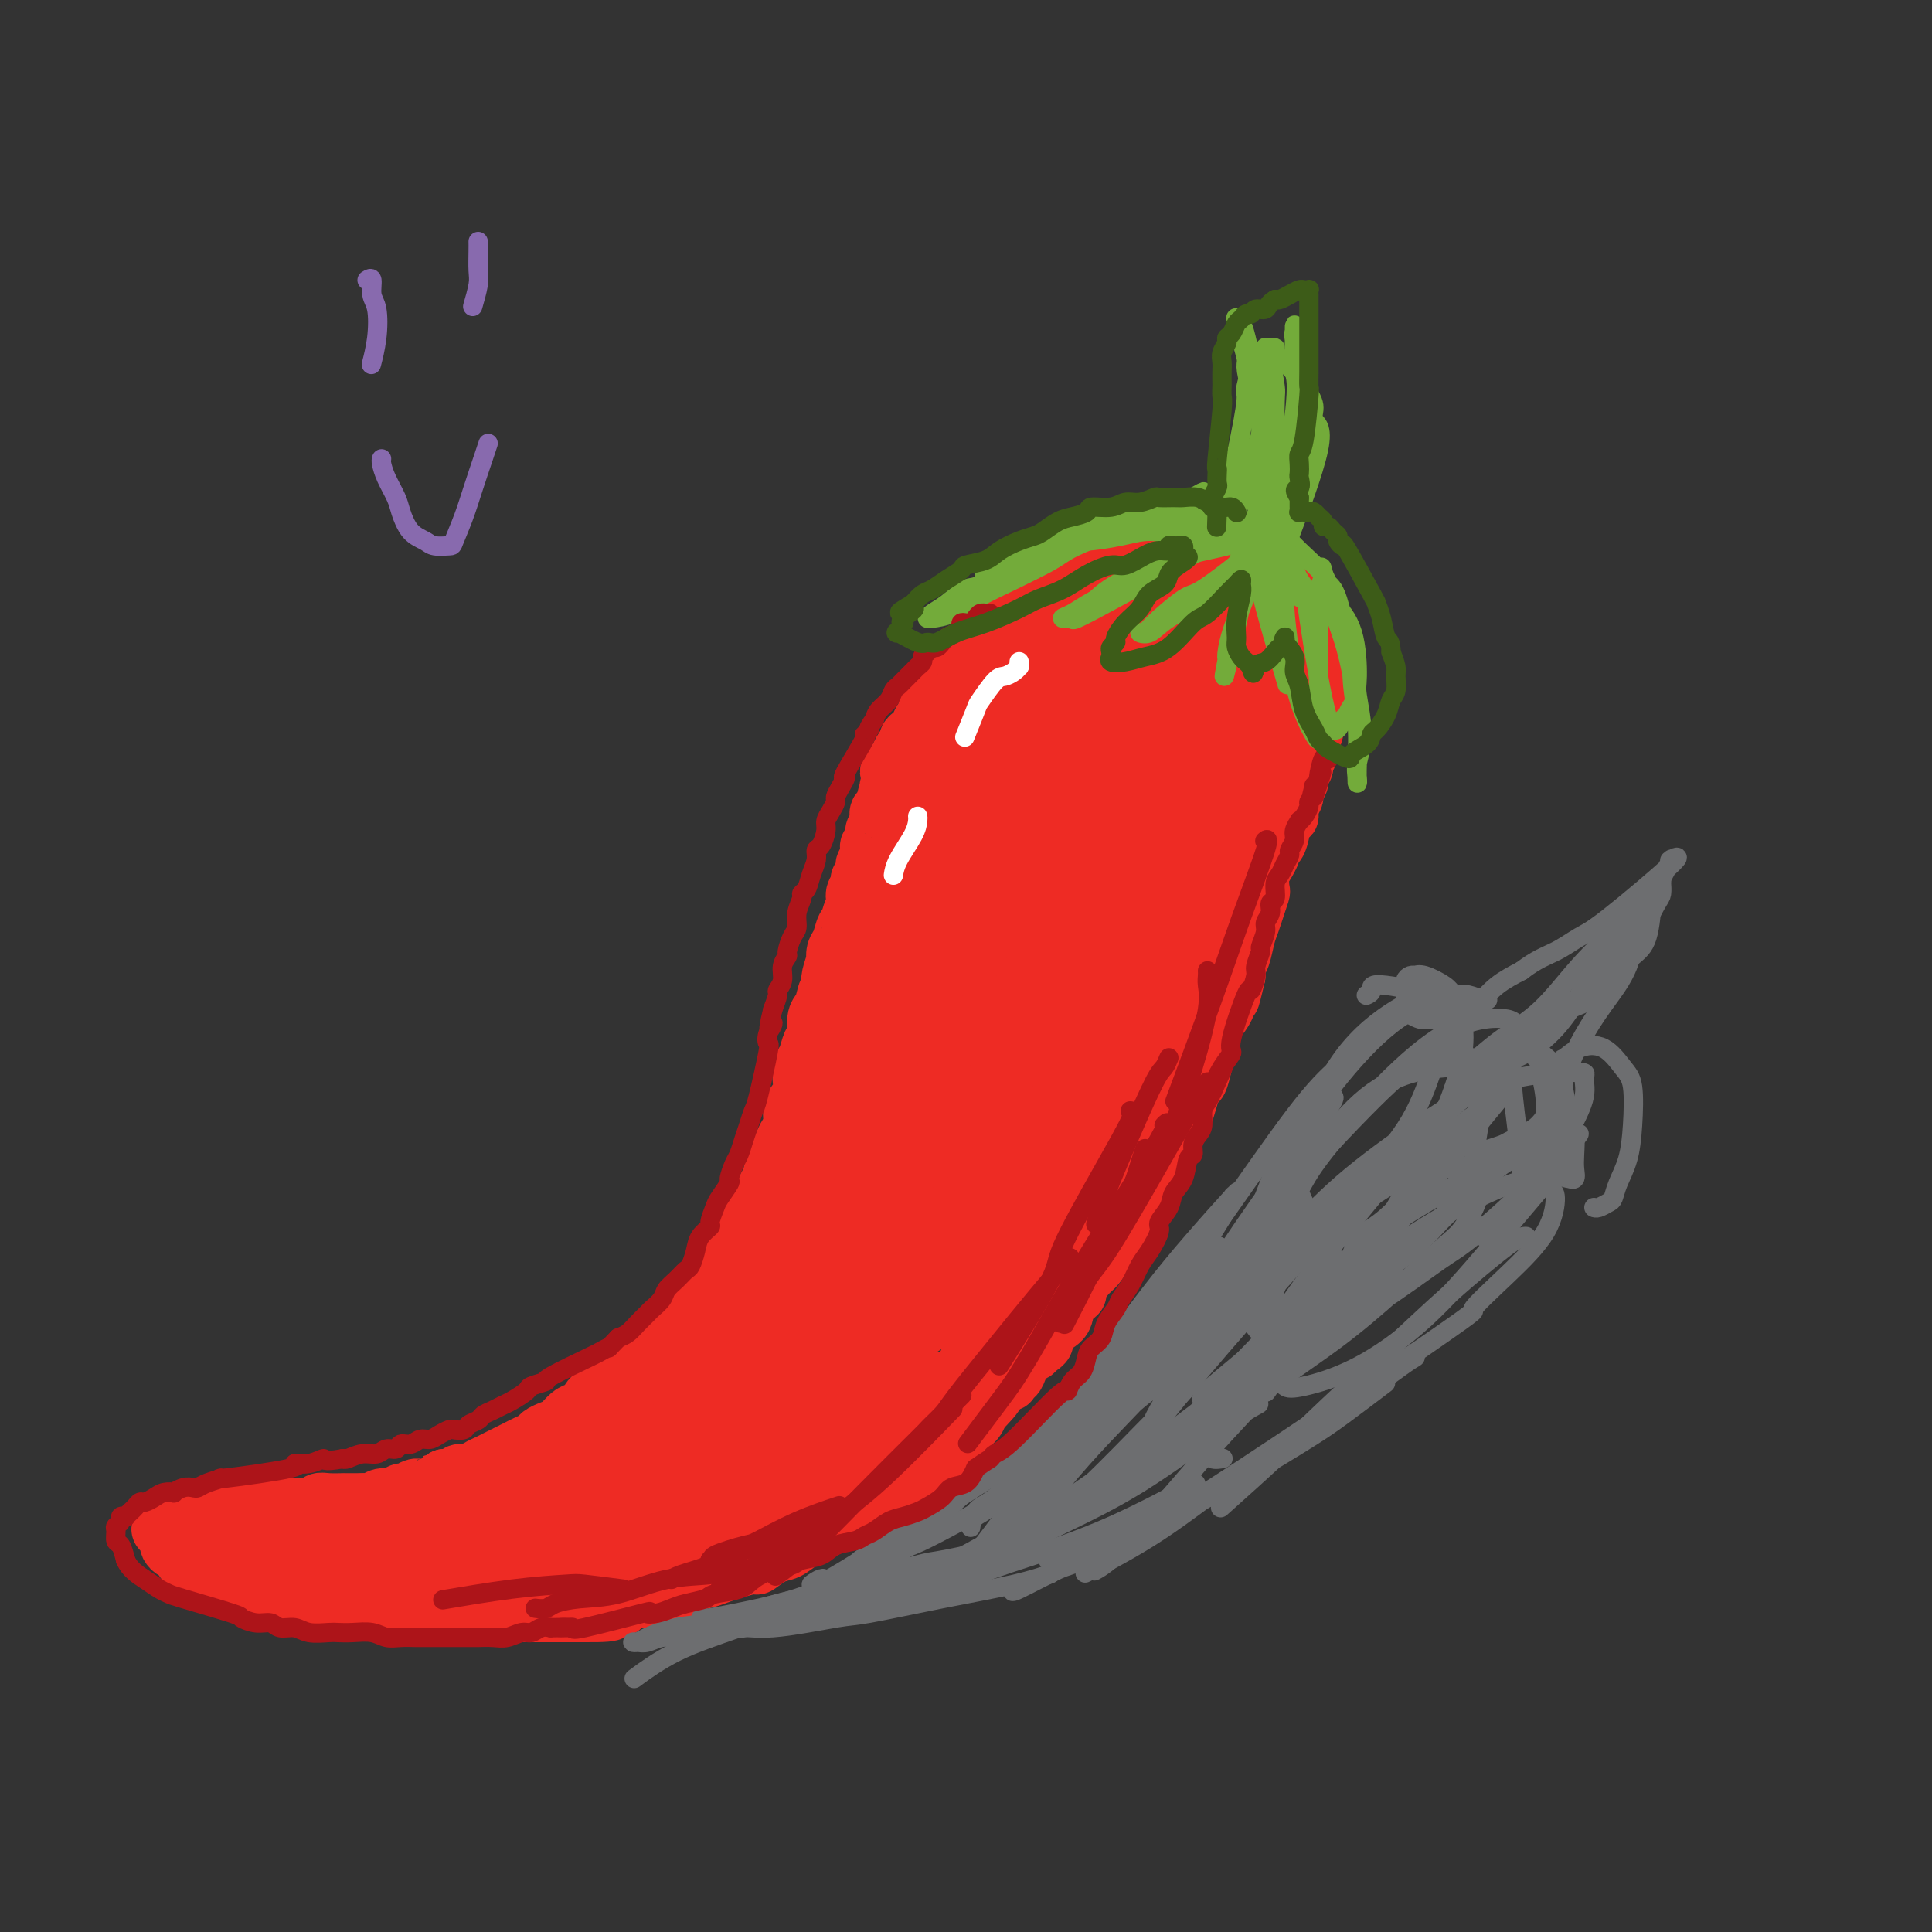 <svg viewBox='0 0 400 400' version='1.1' xmlns='http://www.w3.org/2000/svg' xmlns:xlink='http://www.w3.org/1999/xlink'><rect x="0" y="0" width="400" height="400" fill="#333333" stroke="none"/><g fill='none' stroke='#EE2B24' stroke-width='12' stroke-linecap='round' stroke-linejoin='round'><path d='M227,122c0.212,-0.002 0.424,-0.003 0,0c-0.424,0.003 -1.484,0.012 -2,0c-0.516,-0.012 -0.489,-0.044 -1,0c-0.511,0.044 -1.561,0.166 -3,1c-1.439,0.834 -3.268,2.381 -4,3c-0.732,0.619 -0.366,0.309 0,0'/><path d='M237,116c0.089,-0.114 0.179,-0.228 0,0c-0.179,0.228 -0.626,0.797 -1,1c-0.374,0.203 -0.677,0.041 -1,0c-0.323,-0.041 -0.668,0.041 -1,0c-0.332,-0.041 -0.652,-0.203 -1,0c-0.348,0.203 -0.723,0.773 -1,1c-0.277,0.227 -0.455,0.112 -1,0c-0.545,-0.112 -1.455,-0.223 -2,0c-0.545,0.223 -0.723,0.778 -1,1c-0.277,0.222 -0.653,0.111 -1,0c-0.347,-0.111 -0.667,-0.222 -1,0c-0.333,0.222 -0.680,0.778 -1,1c-0.320,0.222 -0.611,0.111 -1,0c-0.389,-0.111 -0.874,-0.222 -1,0c-0.126,0.222 0.107,0.778 0,1c-0.107,0.222 -0.555,0.111 -1,0c-0.445,-0.111 -0.888,-0.222 -1,0c-0.112,0.222 0.106,0.776 0,1c-0.106,0.224 -0.535,0.116 -1,0c-0.465,-0.116 -0.965,-0.242 -1,0c-0.035,0.242 0.395,0.852 0,1c-0.395,0.148 -1.615,-0.168 -2,0c-0.385,0.168 0.065,0.818 0,1c-0.065,0.182 -0.646,-0.106 -1,0c-0.354,0.106 -0.480,0.605 -1,1c-0.520,0.395 -1.434,0.684 -2,1c-0.566,0.316 -0.783,0.658 -1,1'/><path d='M212,127c-4.046,1.941 -1.660,1.292 -1,1c0.660,-0.292 -0.405,-0.228 -1,0c-0.595,0.228 -0.719,0.620 -1,1c-0.281,0.380 -0.720,0.747 -1,1c-0.280,0.253 -0.400,0.393 -1,1c-0.600,0.607 -1.680,1.681 -2,2c-0.320,0.319 0.122,-0.117 0,0c-0.122,0.117 -0.806,0.787 -1,1c-0.194,0.213 0.102,-0.031 0,0c-0.102,0.031 -0.601,0.337 -1,1c-0.399,0.663 -0.698,1.684 -1,2c-0.302,0.316 -0.606,-0.074 -1,0c-0.394,0.074 -0.879,0.611 -1,1c-0.121,0.389 0.122,0.629 0,1c-0.122,0.371 -0.610,0.872 -1,1c-0.390,0.128 -0.682,-0.117 -1,0c-0.318,0.117 -0.662,0.596 -1,1c-0.338,0.404 -0.669,0.733 -1,1c-0.331,0.267 -0.662,0.471 -1,1c-0.338,0.529 -0.682,1.384 -1,2c-0.318,0.616 -0.610,0.995 -1,1c-0.390,0.005 -0.878,-0.364 -1,0c-0.122,0.364 0.121,1.459 0,2c-0.121,0.541 -0.606,0.526 -1,1c-0.394,0.474 -0.697,1.435 -1,2c-0.303,0.565 -0.607,0.733 -1,1c-0.393,0.267 -0.876,0.632 -1,1c-0.124,0.368 0.111,0.738 0,1c-0.111,0.262 -0.568,0.417 -1,1c-0.432,0.583 -0.838,1.595 -1,2c-0.162,0.405 -0.081,0.202 0,0'/><path d='M186,157c-3.957,4.829 -0.849,1.903 0,1c0.849,-0.903 -0.561,0.217 -1,1c-0.439,0.783 0.094,1.230 0,2c-0.094,0.770 -0.813,1.865 -1,2c-0.187,0.135 0.160,-0.689 0,0c-0.160,0.689 -0.826,2.892 -1,4c-0.174,1.108 0.146,1.122 0,1c-0.146,-0.122 -0.756,-0.380 -1,0c-0.244,0.380 -0.122,1.397 0,2c0.122,0.603 0.243,0.791 0,1c-0.243,0.209 -0.850,0.437 -1,1c-0.150,0.563 0.157,1.461 0,2c-0.157,0.539 -0.778,0.721 -1,1c-0.222,0.279 -0.044,0.656 0,1c0.044,0.344 -0.045,0.656 0,1c0.045,0.344 0.223,0.721 0,1c-0.223,0.279 -0.849,0.459 -1,1c-0.151,0.541 0.171,1.442 0,2c-0.171,0.558 -0.834,0.773 -1,1c-0.166,0.227 0.167,0.467 0,1c-0.167,0.533 -0.832,1.359 -1,2c-0.168,0.641 0.163,1.096 0,2c-0.163,0.904 -0.818,2.258 -1,3c-0.182,0.742 0.109,0.872 0,1c-0.109,0.128 -0.617,0.252 -1,1c-0.383,0.748 -0.642,2.119 -1,3c-0.358,0.881 -0.814,1.272 -1,2c-0.186,0.728 -0.101,1.793 0,2c0.101,0.207 0.220,-0.444 0,0c-0.220,0.444 -0.777,1.984 -1,3c-0.223,1.016 -0.111,1.508 0,2'/><path d='M172,204c-2.404,7.690 -1.414,3.415 -1,2c0.414,-1.415 0.251,0.028 0,1c-0.251,0.972 -0.592,1.472 -1,2c-0.408,0.528 -0.884,1.085 -1,2c-0.116,0.915 0.126,2.187 0,3c-0.126,0.813 -0.622,1.167 -1,2c-0.378,0.833 -0.640,2.145 -1,3c-0.360,0.855 -0.818,1.253 -1,2c-0.182,0.747 -0.086,1.842 0,3c0.086,1.158 0.164,2.379 0,3c-0.164,0.621 -0.568,0.641 -1,1c-0.432,0.359 -0.890,1.057 -1,2c-0.110,0.943 0.129,2.131 0,3c-0.129,0.869 -0.627,1.420 -1,2c-0.373,0.580 -0.621,1.191 -1,2c-0.379,0.809 -0.890,1.818 -1,2c-0.110,0.182 0.182,-0.462 0,0c-0.182,0.462 -0.837,2.029 -1,3c-0.163,0.971 0.164,1.347 0,2c-0.164,0.653 -0.821,1.582 -1,2c-0.179,0.418 0.121,0.325 0,1c-0.121,0.675 -0.661,2.117 -1,3c-0.339,0.883 -0.475,1.208 -1,2c-0.525,0.792 -1.439,2.050 -2,3c-0.561,0.950 -0.771,1.591 -1,2c-0.229,0.409 -0.479,0.585 -1,1c-0.521,0.415 -1.315,1.070 -2,2c-0.685,0.930 -1.261,2.135 -2,3c-0.739,0.865 -1.640,1.390 -2,2c-0.360,0.610 -0.180,1.305 0,2'/><path d='M147,267c-2.288,2.986 -2.508,1.950 -3,2c-0.492,0.050 -1.257,1.187 -2,2c-0.743,0.813 -1.466,1.302 -2,2c-0.534,0.698 -0.881,1.604 -1,2c-0.119,0.396 -0.011,0.281 -1,1c-0.989,0.719 -3.076,2.271 -4,3c-0.924,0.729 -0.684,0.633 -1,1c-0.316,0.367 -1.186,1.196 -2,2c-0.814,0.804 -1.571,1.581 -2,2c-0.429,0.419 -0.530,0.479 -1,1c-0.470,0.521 -1.309,1.502 -2,2c-0.691,0.498 -1.235,0.514 -2,1c-0.765,0.486 -1.752,1.443 -2,2c-0.248,0.557 0.243,0.712 0,1c-0.243,0.288 -1.221,0.707 -2,1c-0.779,0.293 -1.360,0.460 -2,1c-0.640,0.540 -1.340,1.454 -2,2c-0.660,0.546 -1.279,0.724 -2,1c-0.721,0.276 -1.543,0.651 -2,1c-0.457,0.349 -0.547,0.672 -1,1c-0.453,0.328 -1.269,0.661 -2,1c-0.731,0.339 -1.379,0.682 -2,1c-0.621,0.318 -1.216,0.610 -2,1c-0.784,0.390 -1.757,0.879 -2,1c-0.243,0.121 0.243,-0.126 0,0c-0.243,0.126 -1.216,0.626 -2,1c-0.784,0.374 -1.379,0.622 -2,1c-0.621,0.378 -1.270,0.885 -2,1c-0.730,0.115 -1.543,-0.161 -2,0c-0.457,0.161 -0.559,0.760 -1,1c-0.441,0.240 -1.220,0.120 -2,0'/><path d='M92,306c-4.069,1.863 -2.241,1.020 -2,1c0.241,-0.020 -1.104,0.783 -2,1c-0.896,0.217 -1.342,-0.153 -2,0c-0.658,0.153 -1.528,0.829 -2,1c-0.472,0.171 -0.545,-0.165 -1,0c-0.455,0.165 -1.291,0.829 -2,1c-0.709,0.171 -1.293,-0.150 -2,0c-0.707,0.150 -1.539,0.772 -2,1c-0.461,0.228 -0.552,0.061 -1,0c-0.448,-0.061 -1.254,-0.016 -2,0c-0.746,0.016 -1.432,0.003 -2,0c-0.568,-0.003 -1.017,0.003 -1,0c0.017,-0.003 0.500,-0.015 0,0c-0.500,0.015 -1.982,0.057 -3,0c-1.018,-0.057 -1.571,-0.211 -2,0c-0.429,0.211 -0.733,0.789 -1,1c-0.267,0.211 -0.495,0.057 -1,0c-0.505,-0.057 -1.286,-0.015 -2,0c-0.714,0.015 -1.361,0.004 -2,0c-0.639,-0.004 -1.269,-0.002 -2,0c-0.731,0.002 -1.562,0.004 -2,0c-0.438,-0.004 -0.485,-0.015 -1,0c-0.515,0.015 -1.500,0.057 -2,0c-0.500,-0.057 -0.515,-0.211 -1,0c-0.485,0.211 -1.439,0.789 -2,1c-0.561,0.211 -0.728,0.057 -1,0c-0.272,-0.057 -0.650,-0.015 -1,0c-0.350,0.015 -0.671,0.004 -1,0c-0.329,-0.004 -0.665,-0.001 -1,0c-0.335,0.001 -0.667,0.000 -1,0c-0.333,-0.000 -0.666,-0.000 -1,0'/><path d='M44,313c-5.269,0.309 -1.941,0.082 -1,0c0.941,-0.082 -0.503,-0.018 -1,0c-0.497,0.018 -0.045,-0.009 0,0c0.045,0.009 -0.318,0.055 -1,0c-0.682,-0.055 -1.684,-0.211 -2,0c-0.316,0.211 0.055,0.789 0,1c-0.055,0.211 -0.536,0.057 -1,0c-0.464,-0.057 -0.913,-0.015 -1,0c-0.087,0.015 0.187,0.004 0,0c-0.187,-0.004 -0.835,-0.001 -1,0c-0.165,0.001 0.153,0.000 0,0c-0.153,-0.000 -0.777,-0.000 -1,0c-0.223,0.000 -0.046,-0.000 0,0c0.046,0.000 -0.040,0.000 0,0c0.040,-0.000 0.207,-0.001 0,0c-0.207,0.001 -0.788,0.004 -1,0c-0.212,-0.004 -0.057,-0.015 0,0c0.057,0.015 0.015,0.056 0,0c-0.015,-0.056 -0.004,-0.207 0,0c0.004,0.207 0.001,0.774 0,1c-0.001,0.226 -0.000,0.113 0,0c0.000,-0.113 0.000,-0.226 0,0c-0.000,0.226 -0.000,0.792 0,1c0.000,0.208 0.000,0.060 0,0c-0.000,-0.060 -0.000,-0.030 0,0'/><path d='M34,316c-1.551,0.687 -0.430,0.905 0,1c0.430,0.095 0.167,0.067 0,0c-0.167,-0.067 -0.238,-0.172 0,0c0.238,0.172 0.784,0.620 1,1c0.216,0.380 0.100,0.693 0,1c-0.100,0.307 -0.186,0.607 0,1c0.186,0.393 0.642,0.880 1,1c0.358,0.120 0.617,-0.127 1,0c0.383,0.127 0.891,0.626 1,1c0.109,0.374 -0.179,0.622 0,1c0.179,0.378 0.825,0.885 1,1c0.175,0.115 -0.122,-0.162 0,0c0.122,0.162 0.662,0.761 1,1c0.338,0.239 0.473,0.116 1,0c0.527,-0.116 1.446,-0.224 2,0c0.554,0.224 0.743,0.782 1,1c0.257,0.218 0.584,0.096 1,0c0.416,-0.096 0.923,-0.165 1,0c0.077,0.165 -0.274,0.565 0,1c0.274,0.435 1.174,0.905 2,1c0.826,0.095 1.577,-0.186 2,0c0.423,0.186 0.517,0.838 1,1c0.483,0.162 1.356,-0.167 2,0c0.644,0.167 1.061,0.829 2,1c0.939,0.171 2.400,-0.150 3,0c0.600,0.150 0.339,0.772 1,1c0.661,0.228 2.243,0.064 3,0c0.757,-0.064 0.687,-0.027 1,0c0.313,0.027 1.007,0.046 2,0c0.993,-0.046 2.284,-0.156 3,0c0.716,0.156 0.858,0.578 1,1'/><path d='M69,332c4.988,1.254 2.459,0.389 2,0c-0.459,-0.389 1.152,-0.301 2,0c0.848,0.301 0.933,0.817 2,1c1.067,0.183 3.116,0.035 4,0c0.884,-0.035 0.603,0.043 1,0c0.397,-0.043 1.471,-0.208 2,0c0.529,0.208 0.512,0.788 1,1c0.488,0.212 1.482,0.057 2,0c0.518,-0.057 0.561,-0.015 1,0c0.439,0.015 1.274,0.004 2,0c0.726,-0.004 1.342,-0.001 2,0c0.658,0.001 1.359,0.000 2,0c0.641,-0.000 1.222,-0.000 2,0c0.778,0.000 1.753,0.000 2,0c0.247,-0.000 -0.233,-0.000 0,0c0.233,0.000 1.179,0.000 2,0c0.821,-0.000 1.518,-0.000 2,0c0.482,0.000 0.749,0.000 1,0c0.251,-0.000 0.487,-0.000 1,0c0.513,0.000 1.303,0.000 2,0c0.697,-0.000 1.302,-0.000 2,0c0.698,0.000 1.490,0.000 2,0c0.510,-0.000 0.739,-0.000 1,0c0.261,0.000 0.556,0.000 1,0c0.444,-0.000 1.039,-0.000 2,0c0.961,0.000 2.288,0.000 3,0c0.712,-0.000 0.809,-0.000 1,0c0.191,0.000 0.474,0.000 1,0c0.526,-0.000 1.293,-0.000 2,0c0.707,0.000 1.353,0.000 2,0'/><path d='M121,334c8.774,0.070 4.707,-0.755 4,-1c-0.707,-0.245 1.944,0.089 3,0c1.056,-0.089 0.518,-0.601 1,-1c0.482,-0.399 1.984,-0.684 4,-1c2.016,-0.316 4.546,-0.662 6,-1c1.454,-0.338 1.833,-0.668 2,-1c0.167,-0.332 0.122,-0.668 1,-1c0.878,-0.332 2.678,-0.662 4,-1c1.322,-0.338 2.167,-0.686 3,-1c0.833,-0.314 1.654,-0.594 3,-1c1.346,-0.406 3.216,-0.938 4,-1c0.784,-0.062 0.480,0.346 1,0c0.520,-0.346 1.862,-1.446 3,-2c1.138,-0.554 2.072,-0.564 3,-1c0.928,-0.436 1.851,-1.300 3,-2c1.149,-0.700 2.524,-1.238 4,-2c1.476,-0.762 3.052,-1.748 4,-2c0.948,-0.252 1.268,0.229 2,0c0.732,-0.229 1.875,-1.167 3,-2c1.125,-0.833 2.231,-1.560 3,-2c0.769,-0.440 1.202,-0.593 2,-1c0.798,-0.407 1.961,-1.069 3,-2c1.039,-0.931 1.952,-2.133 3,-3c1.048,-0.867 2.230,-1.401 3,-2c0.770,-0.599 1.127,-1.262 2,-2c0.873,-0.738 2.261,-1.549 3,-2c0.739,-0.451 0.828,-0.541 1,-1c0.172,-0.459 0.428,-1.288 1,-2c0.572,-0.712 1.462,-1.307 2,-2c0.538,-0.693 0.725,-1.484 1,-2c0.275,-0.516 0.637,-0.758 1,-1'/><path d='M204,291c3.981,-3.999 1.434,-2.996 1,-3c-0.434,-0.004 1.245,-1.015 2,-2c0.755,-0.985 0.586,-1.944 1,-3c0.414,-1.056 1.411,-2.208 2,-3c0.589,-0.792 0.770,-1.222 1,-2c0.230,-0.778 0.508,-1.903 1,-3c0.492,-1.097 1.197,-2.167 2,-3c0.803,-0.833 1.703,-1.428 2,-2c0.297,-0.572 -0.008,-1.122 0,-2c0.008,-0.878 0.328,-2.083 1,-3c0.672,-0.917 1.696,-1.545 2,-2c0.304,-0.455 -0.111,-0.737 0,-1c0.111,-0.263 0.747,-0.508 1,-1c0.253,-0.492 0.124,-1.230 0,-2c-0.124,-0.770 -0.243,-1.572 0,-2c0.243,-0.428 0.849,-0.481 1,-1c0.151,-0.519 -0.153,-1.503 0,-2c0.153,-0.497 0.763,-0.508 1,-1c0.237,-0.492 0.101,-1.465 0,-2c-0.101,-0.535 -0.167,-0.633 0,-1c0.167,-0.367 0.566,-1.004 1,-2c0.434,-0.996 0.904,-2.349 1,-3c0.096,-0.651 -0.181,-0.598 0,-1c0.181,-0.402 0.822,-1.259 1,-2c0.178,-0.741 -0.106,-1.367 0,-2c0.106,-0.633 0.603,-1.272 1,-2c0.397,-0.728 0.694,-1.546 1,-2c0.306,-0.454 0.621,-0.545 1,-1c0.379,-0.455 0.823,-1.273 1,-2c0.177,-0.727 0.089,-1.364 0,-2'/><path d='M229,231c1.709,-5.348 0.983,-2.718 1,-2c0.017,0.718 0.778,-0.477 1,-1c0.222,-0.523 -0.095,-0.376 0,-1c0.095,-0.624 0.603,-2.019 1,-3c0.397,-0.981 0.683,-1.547 1,-2c0.317,-0.453 0.666,-0.794 1,-1c0.334,-0.206 0.653,-0.277 1,-1c0.347,-0.723 0.723,-2.098 1,-3c0.277,-0.902 0.454,-1.330 1,-2c0.546,-0.670 1.459,-1.583 2,-2c0.541,-0.417 0.708,-0.339 1,-1c0.292,-0.661 0.707,-2.060 1,-3c0.293,-0.940 0.463,-1.420 1,-2c0.537,-0.580 1.439,-1.258 2,-2c0.561,-0.742 0.780,-1.547 1,-2c0.220,-0.453 0.440,-0.555 1,-1c0.560,-0.445 1.459,-1.232 2,-2c0.541,-0.768 0.722,-1.518 1,-2c0.278,-0.482 0.652,-0.695 1,-1c0.348,-0.305 0.671,-0.700 1,-1c0.329,-0.300 0.666,-0.505 1,-1c0.334,-0.495 0.667,-1.280 1,-2c0.333,-0.720 0.667,-1.376 1,-2c0.333,-0.624 0.666,-1.218 1,-2c0.334,-0.782 0.667,-1.754 1,-2c0.333,-0.246 0.664,0.232 1,0c0.336,-0.232 0.678,-1.176 1,-2c0.322,-0.824 0.625,-1.530 1,-2c0.375,-0.470 0.821,-0.706 1,-1c0.179,-0.294 0.089,-0.647 0,-1'/><path d='M260,181c5.201,-8.018 2.703,-3.064 2,-2c-0.703,1.064 0.390,-1.762 1,-3c0.610,-1.238 0.737,-0.888 1,-1c0.263,-0.112 0.663,-0.687 1,-2c0.337,-1.313 0.611,-3.364 1,-4c0.389,-0.636 0.893,0.143 1,0c0.107,-0.143 -0.183,-1.208 0,-2c0.183,-0.792 0.838,-1.312 1,-2c0.162,-0.688 -0.168,-1.546 0,-2c0.168,-0.454 0.834,-0.506 1,-1c0.166,-0.494 -0.167,-1.430 0,-2c0.167,-0.570 0.833,-0.773 1,-1c0.167,-0.227 -0.166,-0.480 0,-1c0.166,-0.520 0.829,-1.309 1,-2c0.171,-0.691 -0.151,-1.284 0,-2c0.151,-0.716 0.776,-1.557 1,-2c0.224,-0.443 0.046,-0.490 0,-1c-0.046,-0.510 0.040,-1.484 0,-2c-0.040,-0.516 -0.207,-0.576 0,-1c0.207,-0.424 0.787,-1.213 1,-2c0.213,-0.787 0.057,-1.572 0,-2c-0.057,-0.428 -0.016,-0.500 0,-1c0.016,-0.500 0.005,-1.429 0,-2c-0.005,-0.571 -0.005,-0.783 0,-1c0.005,-0.217 0.015,-0.439 0,-1c-0.015,-0.561 -0.057,-1.460 0,-2c0.057,-0.540 0.211,-0.722 0,-1c-0.211,-0.278 -0.788,-0.652 -1,-1c-0.212,-0.348 -0.061,-0.671 0,-1c0.061,-0.329 0.030,-0.665 0,-1'/><path d='M272,133c-0.089,-4.184 -0.813,-3.143 -1,-3c-0.187,0.143 0.161,-0.610 0,-1c-0.161,-0.390 -0.831,-0.415 -1,-1c-0.169,-0.585 0.165,-1.730 0,-2c-0.165,-0.270 -0.828,0.335 -1,0c-0.172,-0.335 0.147,-1.609 0,-2c-0.147,-0.391 -0.761,0.103 -1,0c-0.239,-0.103 -0.102,-0.801 0,-1c0.102,-0.199 0.168,0.101 0,0c-0.168,-0.101 -0.570,-0.604 -1,-1c-0.430,-0.396 -0.889,-0.684 -1,-1c-0.111,-0.316 0.125,-0.658 0,-1c-0.125,-0.342 -0.611,-0.683 -1,-1c-0.389,-0.317 -0.680,-0.610 -1,-1c-0.320,-0.390 -0.670,-0.878 -1,-1c-0.330,-0.122 -0.641,0.121 -1,0c-0.359,-0.121 -0.765,-0.606 -1,-1c-0.235,-0.394 -0.297,-0.697 -1,-1c-0.703,-0.303 -2.046,-0.606 -3,-1c-0.954,-0.394 -1.519,-0.878 -2,-1c-0.481,-0.122 -0.876,0.118 -2,0c-1.124,-0.118 -2.975,-0.595 -5,-1c-2.025,-0.405 -4.223,-0.737 -6,-1c-1.777,-0.263 -3.132,-0.455 -6,0c-2.868,0.455 -7.248,1.559 -9,2c-1.752,0.441 -0.876,0.221 0,0'/><path d='M209,286c0.023,0.126 0.046,0.251 0,0c-0.046,-0.251 -0.162,-0.880 0,-1c0.162,-0.120 0.603,0.267 1,0c0.397,-0.267 0.749,-1.189 1,-2c0.251,-0.811 0.401,-1.512 1,-2c0.599,-0.488 1.649,-0.765 2,-1c0.351,-0.235 0.005,-0.429 0,-1c-0.005,-0.571 0.332,-1.519 1,-2c0.668,-0.481 1.667,-0.495 2,-1c0.333,-0.505 0.001,-1.501 0,-2c-0.001,-0.499 0.328,-0.500 1,-1c0.672,-0.500 1.686,-1.500 2,-2c0.314,-0.500 -0.070,-0.500 0,-1c0.070,-0.500 0.596,-1.500 1,-2c0.404,-0.500 0.686,-0.500 1,-1c0.314,-0.500 0.662,-1.498 1,-2c0.338,-0.502 0.668,-0.507 1,-1c0.332,-0.493 0.667,-1.476 1,-2c0.333,-0.524 0.666,-0.591 1,-1c0.334,-0.409 0.671,-1.160 1,-2c0.329,-0.840 0.652,-1.769 1,-2c0.348,-0.231 0.723,0.236 1,0c0.277,-0.236 0.455,-1.176 1,-2c0.545,-0.824 1.455,-1.533 2,-2c0.545,-0.467 0.723,-0.692 1,-1c0.277,-0.308 0.651,-0.698 1,-1c0.349,-0.302 0.671,-0.515 1,-1c0.329,-0.485 0.664,-1.243 1,-2'/><path d='M236,248c4.360,-5.992 1.759,-1.972 1,-1c-0.759,0.972 0.322,-1.104 1,-2c0.678,-0.896 0.951,-0.611 1,-1c0.049,-0.389 -0.127,-1.452 0,-2c0.127,-0.548 0.556,-0.580 1,-1c0.444,-0.420 0.903,-1.228 1,-2c0.097,-0.772 -0.167,-1.509 0,-2c0.167,-0.491 0.767,-0.737 1,-1c0.233,-0.263 0.100,-0.542 0,-1c-0.100,-0.458 -0.167,-1.095 0,-2c0.167,-0.905 0.570,-2.077 1,-3c0.430,-0.923 0.888,-1.597 1,-2c0.112,-0.403 -0.124,-0.535 0,-1c0.124,-0.465 0.606,-1.261 1,-2c0.394,-0.739 0.698,-1.419 1,-2c0.302,-0.581 0.602,-1.061 1,-2c0.398,-0.939 0.895,-2.335 1,-3c0.105,-0.665 -0.182,-0.598 0,-1c0.182,-0.402 0.833,-1.273 1,-2c0.167,-0.727 -0.148,-1.312 0,-2c0.148,-0.688 0.760,-1.480 1,-2c0.240,-0.520 0.107,-0.768 0,-1c-0.107,-0.232 -0.187,-0.448 0,-1c0.187,-0.552 0.643,-1.440 1,-2c0.357,-0.560 0.617,-0.793 1,-1c0.383,-0.207 0.891,-0.387 1,-1c0.109,-0.613 -0.181,-1.659 0,-2c0.181,-0.341 0.832,0.022 1,0c0.168,-0.022 -0.147,-0.429 0,-1c0.147,-0.571 0.756,-1.306 1,-2c0.244,-0.694 0.122,-1.347 0,-2'/><path d='M255,198c3.184,-8.091 1.645,-3.320 1,-2c-0.645,1.320 -0.397,-0.812 0,-2c0.397,-1.188 0.943,-1.434 1,-2c0.057,-0.566 -0.374,-1.454 0,-3c0.374,-1.546 1.554,-3.751 2,-5c0.446,-1.249 0.158,-1.543 0,-2c-0.158,-0.457 -0.186,-1.077 0,-2c0.186,-0.923 0.586,-2.149 1,-3c0.414,-0.851 0.843,-1.327 1,-2c0.157,-0.673 0.042,-1.543 0,-2c-0.042,-0.457 -0.011,-0.499 0,-1c0.011,-0.501 0.003,-1.460 0,-2c-0.003,-0.540 -0.001,-0.662 0,-1c0.001,-0.338 0.002,-0.893 0,-1c-0.002,-0.107 -0.005,0.234 0,0c0.005,-0.234 0.020,-1.043 0,-1c-0.020,0.043 -0.074,0.937 0,1c0.074,0.063 0.276,-0.707 0,1c-0.276,1.707 -1.032,5.889 -2,10c-0.968,4.111 -2.150,8.151 -4,13c-1.850,4.849 -4.369,10.506 -6,14c-1.631,3.494 -2.373,4.826 -4,8c-1.627,3.174 -4.141,8.190 -7,13c-2.859,4.810 -6.065,9.413 -9,14c-2.935,4.587 -5.598,9.158 -9,14c-3.402,4.842 -7.543,9.955 -10,13c-2.457,3.045 -3.228,4.023 -4,5'/><path d='M206,273c-7.225,11.056 -5.788,9.195 -6,10c-0.212,0.805 -2.075,4.276 -3,6c-0.925,1.724 -0.913,1.703 -1,2c-0.087,0.297 -0.271,0.914 0,1c0.271,0.086 0.999,-0.359 1,0c0.001,0.359 -0.726,1.521 1,0c1.726,-1.521 5.905,-5.726 8,-8c2.095,-2.274 2.106,-2.619 4,-6c1.894,-3.381 5.671,-9.800 9,-16c3.329,-6.200 6.211,-12.181 9,-18c2.789,-5.819 5.485,-11.475 8,-18c2.515,-6.525 4.849,-13.920 6,-18c1.151,-4.080 1.117,-4.845 2,-8c0.883,-3.155 2.682,-8.700 4,-13c1.318,-4.300 2.157,-7.355 3,-10c0.843,-2.645 1.692,-4.880 2,-7c0.308,-2.120 0.074,-4.126 0,-5c-0.074,-0.874 0.011,-0.618 0,-1c-0.011,-0.382 -0.119,-1.402 0,-2c0.119,-0.598 0.464,-0.774 0,0c-0.464,0.774 -1.737,2.497 -3,4c-1.263,1.503 -2.518,2.787 -5,7c-2.482,4.213 -6.193,11.354 -10,19c-3.807,7.646 -7.710,15.797 -11,24c-3.290,8.203 -5.968,16.458 -9,24c-3.032,7.542 -6.417,14.372 -8,18c-1.583,3.628 -1.362,4.055 -2,6c-0.638,1.945 -2.133,5.408 -3,7c-0.867,1.592 -1.105,1.312 -1,1c0.105,-0.312 0.552,-0.656 1,-1'/><path d='M202,271c-3.271,8.484 5.052,-9.804 9,-18c3.948,-8.196 3.520,-6.298 6,-12c2.480,-5.702 7.869,-19.002 12,-29c4.131,-9.998 7.005,-16.694 12,-29c4.995,-12.306 12.110,-30.224 15,-37c2.890,-6.776 1.553,-2.411 1,-1c-0.553,1.411 -0.323,-0.132 0,-1c0.323,-0.868 0.739,-1.061 -3,6c-3.739,7.061 -11.631,21.377 -16,29c-4.369,7.623 -5.213,8.555 -9,16c-3.787,7.445 -10.516,21.405 -16,33c-5.484,11.595 -9.722,20.827 -13,28c-3.278,7.173 -5.596,12.287 -7,15c-1.404,2.713 -1.896,3.026 -2,3c-0.104,-0.026 0.179,-0.389 0,0c-0.179,0.389 -0.819,1.531 1,0c1.819,-1.531 6.096,-5.735 10,-12c3.904,-6.265 7.434,-14.591 12,-25c4.566,-10.409 10.166,-22.902 13,-30c2.834,-7.098 2.902,-8.800 6,-16c3.098,-7.200 9.227,-19.898 13,-28c3.773,-8.102 5.189,-11.609 6,-14c0.811,-2.391 1.018,-3.668 1,-4c-0.018,-0.332 -0.260,0.280 0,0c0.260,-0.280 1.021,-1.453 -2,2c-3.021,3.453 -9.823,11.530 -16,20c-6.177,8.470 -11.728,17.332 -18,29c-6.272,11.668 -13.266,26.141 -17,35c-3.734,8.859 -4.210,12.102 -6,18c-1.790,5.898 -4.895,14.449 -8,23'/><path d='M186,272c-2.312,7.949 -1.093,7.323 -1,8c0.093,0.677 -0.939,2.657 0,1c0.939,-1.657 3.849,-6.950 5,-8c1.151,-1.050 0.543,2.143 6,-13c5.457,-15.143 16.978,-48.623 24,-68c7.022,-19.377 9.545,-24.651 12,-31c2.455,-6.349 4.842,-13.774 6,-17c1.158,-3.226 1.086,-2.252 1,-2c-0.086,0.252 -0.187,-0.217 0,-1c0.187,-0.783 0.663,-1.880 -2,4c-2.663,5.880 -8.465,18.739 -12,26c-3.535,7.261 -4.803,8.926 -9,18c-4.197,9.074 -11.322,25.556 -16,40c-4.678,14.444 -6.909,26.849 -9,35c-2.091,8.151 -4.043,12.047 -5,14c-0.957,1.953 -0.920,1.964 -1,2c-0.080,0.036 -0.278,0.096 0,0c0.278,-0.096 1.033,-0.347 4,-7c2.967,-6.653 8.145,-19.709 13,-32c4.855,-12.291 9.386,-23.816 14,-37c4.614,-13.184 9.311,-28.026 12,-36c2.689,-7.974 3.371,-9.078 5,-13c1.629,-3.922 4.206,-10.660 5,-13c0.794,-2.340 -0.194,-0.282 0,-1c0.194,-0.718 1.570,-4.212 -1,0c-2.570,4.212 -9.086,16.129 -13,23c-3.914,6.871 -5.224,8.698 -10,17c-4.776,8.302 -13.017,23.081 -19,37c-5.983,13.919 -9.710,26.977 -12,36c-2.290,9.023 -3.145,14.012 -4,19'/><path d='M179,273c-2.502,9.730 -0.756,6.556 0,5c0.756,-1.556 0.522,-1.493 1,-2c0.478,-0.507 1.670,-1.584 5,-8c3.330,-6.416 8.800,-18.172 13,-30c4.200,-11.828 7.129,-23.728 11,-37c3.871,-13.272 8.683,-27.914 11,-36c2.317,-8.086 2.139,-9.615 3,-14c0.861,-4.385 2.760,-11.627 3,-14c0.240,-2.373 -1.181,0.124 -5,7c-3.819,6.876 -10.038,18.133 -15,28c-4.962,9.867 -8.668,18.344 -12,27c-3.332,8.656 -6.289,17.490 -8,24c-1.711,6.510 -2.174,10.696 -2,13c0.174,2.304 0.985,2.725 1,3c0.015,0.275 -0.766,0.405 0,0c0.766,-0.405 3.079,-1.343 6,-6c2.921,-4.657 6.449,-13.032 10,-23c3.551,-9.968 7.126,-21.530 9,-28c1.874,-6.470 2.047,-7.849 4,-14c1.953,-6.151 5.685,-17.073 7,-23c1.315,-5.927 0.211,-6.857 0,-8c-0.211,-1.143 0.469,-2.497 0,-2c-0.469,0.497 -2.088,2.845 -4,5c-1.912,2.155 -4.117,4.118 -8,10c-3.883,5.882 -9.444,15.684 -14,24c-4.556,8.316 -8.108,15.147 -11,22c-2.892,6.853 -5.125,13.730 -6,18c-0.875,4.270 -0.393,5.934 0,7c0.393,1.066 0.696,1.533 1,2'/><path d='M179,223c0.673,2.153 1.856,3.036 5,1c3.144,-2.036 8.249,-6.991 12,-13c3.751,-6.009 6.149,-13.074 9,-21c2.851,-7.926 6.156,-16.715 8,-22c1.844,-5.285 2.226,-7.066 3,-11c0.774,-3.934 1.939,-10.021 2,-14c0.061,-3.979 -0.982,-5.850 -1,-7c-0.018,-1.150 0.990,-1.581 -1,0c-1.990,1.581 -6.978,5.172 -11,10c-4.022,4.828 -7.078,10.893 -10,17c-2.922,6.107 -5.710,12.255 -8,18c-2.290,5.745 -4.080,11.087 -5,15c-0.920,3.913 -0.968,6.396 -1,8c-0.032,1.604 -0.047,2.331 0,3c0.047,0.669 0.155,1.282 1,1c0.845,-0.282 2.426,-1.460 5,-6c2.574,-4.540 6.140,-12.444 8,-17c1.860,-4.556 2.014,-5.765 3,-10c0.986,-4.235 2.802,-11.496 4,-17c1.198,-5.504 1.776,-9.252 2,-12c0.224,-2.748 0.093,-4.496 0,-5c-0.093,-0.504 -0.148,0.234 0,0c0.148,-0.234 0.498,-1.442 0,-1c-0.498,0.442 -1.844,2.535 -4,6c-2.156,3.465 -5.122,8.304 -8,15c-2.878,6.696 -5.669,15.250 -7,20c-1.331,4.750 -1.202,5.696 -2,11c-0.798,5.304 -2.523,14.967 -3,23c-0.477,8.033 0.292,14.438 1,19c0.708,4.562 1.354,7.281 2,10'/><path d='M183,244c0.972,4.900 1.901,2.650 2,2c0.099,-0.650 -0.633,0.301 0,0c0.633,-0.301 2.630,-1.853 4,-5c1.370,-3.147 2.112,-7.889 3,-12c0.888,-4.111 1.921,-7.593 2,-11c0.079,-3.407 -0.797,-6.741 -1,-8c-0.203,-1.259 0.268,-0.445 0,0c-0.268,0.445 -1.276,0.521 -4,4c-2.724,3.479 -7.166,10.362 -12,19c-4.834,8.638 -10.062,19.032 -13,25c-2.938,5.968 -3.586,7.512 -6,13c-2.414,5.488 -6.595,14.921 -9,20c-2.405,5.079 -3.036,5.803 -4,8c-0.964,2.197 -2.262,5.868 0,2c2.262,-3.868 8.083,-15.275 11,-21c2.917,-5.725 2.930,-5.769 5,-11c2.070,-5.231 6.198,-15.648 10,-25c3.802,-9.352 7.277,-17.640 9,-22c1.723,-4.360 1.692,-4.793 2,-6c0.308,-1.207 0.955,-3.187 1,-4c0.045,-0.813 -0.511,-0.458 0,-1c0.511,-0.542 2.091,-1.981 0,0c-2.091,1.981 -7.853,7.382 -11,11c-3.147,3.618 -3.680,5.453 -6,10c-2.320,4.547 -6.425,11.807 -10,19c-3.575,7.193 -6.618,14.320 -9,20c-2.382,5.680 -4.103,9.914 -5,13c-0.897,3.086 -0.971,5.025 -1,6c-0.029,0.975 -0.015,0.988 0,1'/><path d='M141,291c-1.170,3.575 -1.097,2.513 1,0c2.097,-2.513 6.216,-6.478 9,-10c2.784,-3.522 4.232,-6.600 10,-18c5.768,-11.400 15.856,-31.123 20,-39c4.144,-7.877 2.343,-3.909 2,-3c-0.343,0.909 0.771,-1.241 1,-1c0.229,0.241 -0.426,2.872 -1,5c-0.574,2.128 -1.068,3.754 -4,9c-2.932,5.246 -8.303,14.112 -13,21c-4.697,6.888 -8.719,11.796 -13,17c-4.281,5.204 -8.822,10.703 -13,15c-4.178,4.297 -7.993,7.392 -10,9c-2.007,1.608 -2.205,1.730 -3,2c-0.795,0.270 -2.185,0.688 -3,1c-0.815,0.312 -1.055,0.518 0,0c1.055,-0.518 3.404,-1.760 5,-3c1.596,-1.240 2.438,-2.479 6,-5c3.562,-2.521 9.843,-6.323 15,-10c5.157,-3.677 9.190,-7.229 13,-10c3.810,-2.771 7.397,-4.762 9,-6c1.603,-1.238 1.222,-1.725 1,-2c-0.222,-0.275 -0.285,-0.339 -3,1c-2.715,1.339 -8.081,4.080 -14,8c-5.919,3.920 -12.390,9.017 -16,12c-3.610,2.983 -4.359,3.851 -8,7c-3.641,3.149 -10.172,8.579 -15,13c-4.828,4.421 -7.951,7.835 -10,10c-2.049,2.165 -3.025,3.083 -4,4'/><path d='M103,318c-6.017,5.539 -2.558,2.388 -1,1c1.558,-1.388 1.217,-1.011 0,0c-1.217,1.011 -3.308,2.656 4,-2c7.308,-4.656 24.016,-15.614 31,-20c6.984,-4.386 4.244,-2.199 4,-2c-0.244,0.199 2.009,-1.590 4,-3c1.991,-1.410 3.720,-2.441 5,-3c1.280,-0.559 2.111,-0.648 1,0c-1.111,0.648 -4.165,2.031 -6,3c-1.835,0.969 -2.452,1.523 -5,3c-2.548,1.477 -7.027,3.876 -11,6c-3.973,2.124 -7.438,3.972 -11,6c-3.562,2.028 -7.220,4.236 -11,6c-3.780,1.764 -7.682,3.086 -10,4c-2.318,0.914 -3.052,1.421 -5,2c-1.948,0.579 -5.110,1.229 -7,2c-1.890,0.771 -2.507,1.661 -3,2c-0.493,0.339 -0.863,0.125 -1,0c-0.137,-0.125 -0.040,-0.161 0,0c0.040,0.161 0.022,0.518 2,0c1.978,-0.518 5.953,-1.911 9,-3c3.047,-1.089 5.166,-1.872 8,-3c2.834,-1.128 6.383,-2.599 8,-3c1.617,-0.401 1.304,0.270 2,0c0.696,-0.270 2.402,-1.481 3,-2c0.598,-0.519 0.088,-0.345 0,0c-0.088,0.345 0.246,0.862 0,1c-0.246,0.138 -1.070,-0.103 -2,0c-0.930,0.103 -1.965,0.552 -3,1'/><path d='M108,314c-1.853,0.487 -3.987,0.705 -6,1c-2.013,0.295 -3.906,0.668 -6,1c-2.094,0.332 -4.387,0.625 -7,1c-2.613,0.375 -5.544,0.833 -7,1c-1.456,0.167 -1.436,0.045 -3,0c-1.564,-0.045 -4.710,-0.012 -7,0c-2.290,0.012 -3.722,0.004 -5,0c-1.278,-0.004 -2.402,-0.004 -3,0c-0.598,0.004 -0.672,0.011 -1,0c-0.328,-0.011 -0.912,-0.042 -1,0c-0.088,0.042 0.319,0.155 1,0c0.681,-0.155 1.637,-0.577 2,-1c0.363,-0.423 0.132,-0.845 1,-1c0.868,-0.155 2.836,-0.041 4,0c1.164,0.041 1.526,0.011 2,0c0.474,-0.011 1.060,-0.003 2,0c0.940,0.003 2.235,0.001 3,0c0.765,-0.001 1.001,-0.000 0,0c-1.001,0.000 -3.238,0.001 -5,0c-1.762,-0.001 -3.050,-0.004 -5,0c-1.950,0.004 -4.564,0.015 -6,0c-1.436,-0.015 -1.694,-0.056 -3,0c-1.306,0.056 -3.659,0.207 -5,0c-1.341,-0.207 -1.669,-0.774 -2,-1c-0.331,-0.226 -0.666,-0.113 -1,0'/><path d='M50,315c-4.771,-0.467 -0.699,-0.135 1,0c1.699,0.135 1.024,0.074 1,0c-0.024,-0.074 0.602,-0.162 2,0c1.398,0.162 3.566,0.572 6,1c2.434,0.428 5.133,0.872 7,1c1.867,0.128 2.904,-0.059 4,0c1.096,0.059 2.253,0.366 9,1c6.747,0.634 19.084,1.596 24,2c4.916,0.404 2.411,0.249 3,0c0.589,-0.249 4.273,-0.592 6,-1c1.727,-0.408 1.499,-0.882 2,-1c0.501,-0.118 1.731,0.121 3,0c1.269,-0.121 2.577,-0.600 3,-1c0.423,-0.400 -0.038,-0.720 1,-1c1.038,-0.280 3.576,-0.519 6,-1c2.424,-0.481 4.736,-1.202 7,-2c2.264,-0.798 4.481,-1.671 8,-3c3.519,-1.329 8.340,-3.112 11,-4c2.660,-0.888 3.158,-0.881 6,-2c2.842,-1.119 8.027,-3.365 12,-5c3.973,-1.635 6.735,-2.658 10,-4c3.265,-1.342 7.033,-3.004 9,-4c1.967,-0.996 2.133,-1.325 3,-2c0.867,-0.675 2.434,-1.695 3,-2c0.566,-0.305 0.131,0.104 0,0c-0.131,-0.104 0.042,-0.720 -2,-1c-2.042,-0.280 -6.298,-0.223 -9,0c-2.702,0.223 -3.851,0.611 -5,1'/><path d='M181,287c-4.530,0.479 -7.854,1.678 -11,3c-3.146,1.322 -6.113,2.767 -10,4c-3.887,1.233 -8.693,2.254 -11,3c-2.307,0.746 -2.116,1.217 -4,2c-1.884,0.783 -5.842,1.876 -9,3c-3.158,1.124 -5.517,2.278 -8,3c-2.483,0.722 -5.090,1.012 -8,2c-2.910,0.988 -6.123,2.673 -10,4c-3.877,1.327 -8.419,2.296 -11,3c-2.581,0.704 -3.202,1.142 -6,2c-2.798,0.858 -7.772,2.135 -12,3c-4.228,0.865 -7.710,1.318 -11,2c-3.290,0.682 -6.388,1.595 -9,2c-2.612,0.405 -4.738,0.304 -6,0c-1.262,-0.304 -1.661,-0.811 -2,-1c-0.339,-0.189 -0.620,-0.062 -1,0c-0.380,0.062 -0.860,0.057 -1,0c-0.140,-0.057 0.060,-0.167 0,0c-0.060,0.167 -0.382,0.612 0,1c0.382,0.388 1.467,0.718 2,1c0.533,0.282 0.516,0.517 2,1c1.484,0.483 4.471,1.213 8,2c3.529,0.787 7.600,1.631 12,2c4.400,0.369 9.128,0.264 12,0c2.872,-0.264 3.889,-0.686 7,-1c3.111,-0.314 8.318,-0.518 13,-1c4.682,-0.482 8.841,-1.241 13,-2'/><path d='M120,325c9.302,-1.152 10.056,-2.032 13,-3c2.944,-0.968 8.078,-2.023 11,-3c2.922,-0.977 3.631,-1.874 6,-3c2.369,-1.126 6.396,-2.480 10,-4c3.604,-1.520 6.783,-3.204 10,-5c3.217,-1.796 6.472,-3.703 10,-6c3.528,-2.297 7.328,-4.984 9,-6c1.672,-1.016 1.215,-0.361 4,-3c2.785,-2.639 8.810,-8.574 11,-11c2.190,-2.426 0.543,-1.345 0,-1c-0.543,0.345 0.016,-0.048 0,0c-0.016,0.048 -0.609,0.537 -1,1c-0.391,0.463 -0.582,0.901 -2,2c-1.418,1.099 -4.063,2.859 -7,5c-2.937,2.141 -6.166,4.665 -8,6c-1.834,1.335 -2.274,1.483 -5,3c-2.726,1.517 -7.739,4.403 -12,7c-4.261,2.597 -7.769,4.906 -12,7c-4.231,2.094 -9.186,3.973 -12,5c-2.814,1.027 -3.487,1.203 -6,2c-2.513,0.797 -6.867,2.215 -10,3c-3.133,0.785 -5.044,0.938 -6,1c-0.956,0.062 -0.957,0.032 -1,0c-0.043,-0.032 -0.129,-0.065 0,0c0.129,0.065 0.471,0.227 3,-2c2.529,-2.227 7.245,-6.844 12,-11c4.755,-4.156 9.549,-7.850 15,-13c5.451,-5.150 11.557,-11.757 16,-16c4.443,-4.243 7.221,-6.121 10,-8'/><path d='M178,272c11.864,-10.678 14.023,-12.375 17,-15c2.977,-2.625 6.772,-6.180 9,-8c2.228,-1.820 2.891,-1.905 5,-4c2.109,-2.095 5.665,-6.201 0,-1c-5.665,5.201 -20.550,19.708 -28,27c-7.450,7.292 -7.464,7.370 -9,9c-1.536,1.630 -4.593,4.811 -8,8c-3.407,3.189 -7.166,6.384 -9,8c-1.834,1.616 -1.745,1.652 -2,2c-0.255,0.348 -0.853,1.008 -1,1c-0.147,-0.008 0.157,-0.685 3,-5c2.843,-4.315 8.223,-12.267 13,-20c4.777,-7.733 8.949,-15.248 14,-23c5.051,-7.752 10.980,-15.741 14,-20c3.020,-4.259 3.132,-4.789 4,-6c0.868,-1.211 2.493,-3.102 3,-4c0.507,-0.898 -0.105,-0.801 0,-1c0.105,-0.199 0.928,-0.694 -2,3c-2.928,3.694 -9.608,11.578 -16,19c-6.392,7.422 -12.496,14.384 -18,21c-5.504,6.616 -10.407,12.886 -13,16c-2.593,3.114 -2.876,3.072 -3,3c-0.124,-0.072 -0.088,-0.175 0,0c0.088,0.175 0.227,0.629 3,-3c2.773,-3.629 8.178,-11.339 14,-19c5.822,-7.661 12.060,-15.271 18,-23c5.940,-7.729 11.582,-15.577 16,-21c4.418,-5.423 7.613,-8.422 9,-10c1.387,-1.578 0.968,-1.737 1,-2c0.032,-0.263 0.516,-0.632 1,-1'/><path d='M213,203c9.761,-11.592 3.163,-1.071 -1,7c-4.163,8.071 -5.889,13.694 -7,17c-1.111,3.306 -1.605,4.297 -2,6c-0.395,1.703 -0.690,4.118 -1,6c-0.310,1.882 -0.635,3.231 1,3c1.635,-0.231 5.230,-2.043 10,-7c4.770,-4.957 10.716,-13.058 14,-18c3.284,-4.942 3.907,-6.726 6,-11c2.093,-4.274 5.658,-11.038 11,-24c5.342,-12.962 12.462,-32.121 15,-39c2.538,-6.879 0.493,-1.477 0,0c-0.493,1.477 0.565,-0.972 0,-1c-0.565,-0.028 -2.755,2.366 -5,6c-2.245,3.634 -4.547,8.508 -6,11c-1.453,2.492 -2.059,2.601 -3,5c-0.941,2.399 -2.219,7.089 -3,10c-0.781,2.911 -1.067,4.043 -1,5c0.067,0.957 0.485,1.737 1,2c0.515,0.263 1.126,0.007 2,0c0.874,-0.007 2.010,0.233 4,-2c1.990,-2.233 4.835,-6.941 7,-11c2.165,-4.059 3.650,-7.469 5,-12c1.350,-4.531 2.565,-10.182 3,-14c0.435,-3.818 0.089,-5.803 0,-7c-0.089,-1.197 0.078,-1.605 0,-2c-0.078,-0.395 -0.402,-0.776 -1,-1c-0.598,-0.224 -1.469,-0.291 -4,2c-2.531,2.291 -6.723,6.940 -9,10c-2.277,3.060 -2.638,4.530 -3,6'/><path d='M246,150c-3.376,5.139 -3.815,8.988 -4,12c-0.185,3.012 -0.115,5.187 0,7c0.115,1.813 0.275,3.262 1,4c0.725,0.738 2.016,0.764 3,1c0.984,0.236 1.662,0.681 3,0c1.338,-0.681 3.336,-2.489 5,-5c1.664,-2.511 2.993,-5.725 4,-9c1.007,-3.275 1.691,-6.610 2,-10c0.309,-3.390 0.242,-6.833 -1,-10c-1.242,-3.167 -3.661,-6.058 -4,-8c-0.339,-1.942 1.401,-2.936 -2,-3c-3.401,-0.064 -11.942,0.800 -16,2c-4.058,1.200 -3.632,2.734 -4,4c-0.368,1.266 -1.528,2.262 -3,4c-1.472,1.738 -3.254,4.218 -4,7c-0.746,2.782 -0.455,5.867 0,8c0.455,2.133 1.073,3.316 3,4c1.927,0.684 5.162,0.871 7,1c1.838,0.129 2.279,0.200 4,-1c1.721,-1.200 4.724,-3.671 7,-6c2.276,-2.329 3.827,-4.518 5,-7c1.173,-2.482 1.969,-5.258 2,-8c0.031,-2.742 -0.702,-5.449 -1,-7c-0.298,-1.551 -0.162,-1.947 -1,-3c-0.838,-1.053 -2.650,-2.762 -4,-4c-1.350,-1.238 -2.237,-2.003 -4,-2c-1.763,0.003 -4.400,0.774 -6,1c-1.600,0.226 -2.161,-0.093 -4,1c-1.839,1.093 -4.954,3.598 -7,6c-2.046,2.402 -3.023,4.701 -4,7'/><path d='M223,136c-1.878,3.205 -1.071,4.716 0,6c1.071,1.284 2.408,2.340 2,4c-0.408,1.660 -2.561,3.925 3,2c5.561,-1.925 18.836,-8.039 25,-12c6.164,-3.961 5.219,-5.768 5,-7c-0.219,-1.232 0.289,-1.890 1,-3c0.711,-1.110 1.624,-2.671 2,-4c0.376,-1.329 0.214,-2.427 0,-3c-0.214,-0.573 -0.481,-0.620 -2,-1c-1.519,-0.380 -4.291,-1.094 -6,-1c-1.709,0.094 -2.356,0.995 -5,2c-2.644,1.005 -7.284,2.114 -11,4c-3.716,1.886 -6.509,4.549 -9,7c-2.491,2.451 -4.680,4.691 -6,7c-1.320,2.309 -1.769,4.685 -2,6c-0.231,1.315 -0.242,1.567 0,3c0.242,1.433 0.736,4.047 2,6c1.264,1.953 3.296,3.245 6,4c2.704,0.755 6.078,0.975 8,1c1.922,0.025 2.392,-0.144 4,-1c1.608,-0.856 4.353,-2.400 6,-4c1.647,-1.600 2.195,-3.258 3,-5c0.805,-1.742 1.868,-3.569 2,-6c0.132,-2.431 -0.666,-5.467 -1,-7c-0.334,-1.533 -0.203,-1.563 -1,-3c-0.797,-1.437 -2.523,-4.282 -4,-6c-1.477,-1.718 -2.705,-2.309 -4,-3c-1.295,-0.691 -2.656,-1.483 -4,-2c-1.344,-0.517 -2.672,-0.758 -4,-1'/><path d='M233,119c-2.073,-1.019 -1.256,-0.566 -2,0c-0.744,0.566 -3.048,1.245 -5,2c-1.952,0.755 -3.551,1.588 -5,3c-1.449,1.412 -2.748,3.405 -4,7c-1.252,3.595 -2.456,8.791 -3,11c-0.544,2.209 -0.428,1.429 0,2c0.428,0.571 1.166,2.491 2,4c0.834,1.509 1.763,2.605 3,3c1.237,0.395 2.783,0.088 4,0c1.217,-0.088 2.106,0.044 4,-1c1.894,-1.044 4.795,-3.263 7,-5c2.205,-1.737 3.716,-2.993 5,-5c1.284,-2.007 2.341,-4.764 3,-6c0.659,-1.236 0.919,-0.951 1,-2c0.081,-1.049 -0.018,-3.433 0,-5c0.018,-1.567 0.154,-2.318 0,-3c-0.154,-0.682 -0.596,-1.296 -1,-2c-0.404,-0.704 -0.770,-1.498 -1,-2c-0.230,-0.502 -0.324,-0.713 -1,-1c-0.676,-0.287 -1.934,-0.650 -3,-1c-1.066,-0.350 -1.939,-0.686 -3,-1c-1.061,-0.314 -2.311,-0.606 -3,-1c-0.689,-0.394 -0.818,-0.891 -1,-1c-0.182,-0.109 -0.417,0.171 -1,0c-0.583,-0.171 -1.515,-0.792 -2,-1c-0.485,-0.208 -0.525,-0.003 -1,0c-0.475,0.003 -1.385,-0.195 -2,0c-0.615,0.195 -0.935,0.783 -1,1c-0.065,0.217 0.124,0.062 0,0c-0.124,-0.062 -0.562,-0.031 -1,0'/><path d='M222,115c-3.057,-0.592 -1.201,0.427 -1,1c0.201,0.573 -1.255,0.700 -2,1c-0.745,0.300 -0.780,0.774 -2,2c-1.220,1.226 -3.625,3.206 -5,5c-1.375,1.794 -1.719,3.403 -2,4c-0.281,0.597 -0.499,0.181 -1,1c-0.501,0.819 -1.285,2.871 -2,4c-0.715,1.129 -1.361,1.335 -2,2c-0.639,0.665 -1.273,1.788 -2,3c-0.727,1.212 -1.549,2.511 -2,3c-0.451,0.489 -0.531,0.167 -1,1c-0.469,0.833 -1.328,2.819 -2,5c-0.672,2.181 -1.159,4.556 -2,7c-0.841,2.444 -2.038,4.957 -3,9c-0.962,4.043 -1.690,9.616 -2,13c-0.310,3.384 -0.202,4.578 0,8c0.202,3.422 0.497,9.072 1,14c0.503,4.928 1.212,9.134 2,12c0.788,2.866 1.654,4.390 2,5c0.346,0.610 0.173,0.305 0,0'/><path d='M264,138c-0.009,-0.118 -0.017,-0.236 0,0c0.017,0.236 0.061,0.826 0,1c-0.061,0.174 -0.227,-0.067 0,0c0.227,0.067 0.845,0.442 1,1c0.155,0.558 -0.155,1.299 0,2c0.155,0.701 0.773,1.361 1,2c0.227,0.639 0.061,1.258 0,2c-0.061,0.742 -0.017,1.607 0,2c0.017,0.393 0.006,0.313 0,1c-0.006,0.687 -0.005,2.140 0,3c0.005,0.860 0.016,1.127 0,2c-0.016,0.873 -0.060,2.351 0,3c0.060,0.649 0.222,0.470 0,2c-0.222,1.530 -0.829,4.771 -1,6c-0.171,1.229 0.095,0.446 0,1c-0.095,0.554 -0.551,2.444 -1,4c-0.449,1.556 -0.891,2.778 -1,4c-0.109,1.222 0.115,2.444 0,3c-0.115,0.556 -0.570,0.445 -1,1c-0.430,0.555 -0.836,1.776 -1,3c-0.164,1.224 -0.085,2.451 0,3c0.085,0.549 0.178,0.420 0,1c-0.178,0.580 -0.626,1.871 -1,3c-0.374,1.129 -0.675,2.098 -1,3c-0.325,0.902 -0.675,1.737 -1,3c-0.325,1.263 -0.626,2.956 -1,4c-0.374,1.044 -0.821,1.441 -1,2c-0.179,0.559 -0.089,1.279 0,2'/><path d='M256,202c-1.743,7.507 -1.101,3.776 -1,3c0.101,-0.776 -0.340,1.403 -1,3c-0.660,1.597 -1.539,2.611 -2,3c-0.461,0.389 -0.505,0.151 -1,2c-0.495,1.849 -1.442,5.784 -2,8c-0.558,2.216 -0.727,2.714 -1,3c-0.273,0.286 -0.650,0.361 -1,1c-0.350,0.639 -0.671,1.843 -1,3c-0.329,1.157 -0.664,2.266 -1,3c-0.336,0.734 -0.671,1.091 -1,2c-0.329,0.909 -0.650,2.369 -1,3c-0.350,0.631 -0.729,0.434 -1,1c-0.271,0.566 -0.435,1.895 -1,3c-0.565,1.105 -1.530,1.985 -2,3c-0.470,1.015 -0.443,2.163 -1,3c-0.557,0.837 -1.698,1.362 -2,2c-0.302,0.638 0.235,1.389 0,2c-0.235,0.611 -1.242,1.083 -2,2c-0.758,0.917 -1.267,2.280 -2,3c-0.733,0.720 -1.690,0.796 -2,1c-0.310,0.204 0.028,0.534 0,1c-0.028,0.466 -0.422,1.066 -1,2c-0.578,0.934 -1.339,2.203 -2,3c-0.661,0.797 -1.222,1.123 -2,2c-0.778,0.877 -1.772,2.304 -2,3c-0.228,0.696 0.310,0.661 0,1c-0.310,0.339 -1.468,1.053 -2,2c-0.532,0.947 -0.438,2.128 -1,3c-0.562,0.872 -1.781,1.436 -3,2'/><path d='M217,275c-3.457,5.110 -1.599,3.387 -1,3c0.599,-0.387 -0.062,0.564 -1,1c-0.938,0.436 -2.152,0.357 -3,1c-0.848,0.643 -1.329,2.007 -2,3c-0.671,0.993 -1.530,1.615 -2,2c-0.470,0.385 -0.550,0.531 -1,1c-0.450,0.469 -1.271,1.259 -2,2c-0.729,0.741 -1.366,1.433 -2,2c-0.634,0.567 -1.265,1.011 -2,2c-0.735,0.989 -1.575,2.525 -2,3c-0.425,0.475 -0.436,-0.110 -1,0c-0.564,0.110 -1.682,0.913 -3,2c-1.318,1.087 -2.838,2.456 -3,3c-0.162,0.544 1.033,0.262 -3,2c-4.033,1.738 -13.295,5.497 -17,7c-3.705,1.503 -1.852,0.752 0,0'/></g>
<g fill='none' stroke='#AD1419' stroke-width='4' stroke-linecap='round' stroke-linejoin='round'><path d='M147,323c0.593,0.054 1.186,0.107 1,0c-0.186,-0.107 -1.152,-0.376 0,-1c1.152,-0.624 4.422,-1.604 6,-2c1.578,-0.396 1.464,-0.209 3,-1c1.536,-0.791 4.721,-2.559 8,-4c3.279,-1.441 6.651,-2.555 8,-3c1.349,-0.445 0.674,-0.223 0,0'/><path d='M149,329c-0.042,0.414 -0.084,0.829 1,0c1.084,-0.829 3.294,-2.900 5,-4c1.706,-1.100 2.907,-1.228 6,-3c3.093,-1.772 8.076,-5.186 12,-8c3.924,-2.814 6.787,-5.027 11,-9c4.213,-3.973 9.775,-9.707 12,-12c2.225,-2.293 1.112,-1.147 0,0'/><path d='M192,297c-0.298,-0.143 -0.595,-0.286 0,-1c0.595,-0.714 2.083,-2.000 3,-3c0.917,-1.000 1.262,-1.716 3,-4c1.738,-2.284 4.868,-6.138 8,-10c3.132,-3.862 6.266,-7.732 9,-11c2.734,-3.268 5.067,-5.934 6,-7c0.933,-1.066 0.467,-0.533 0,0'/><path d='M234,230c0.442,0.022 0.884,0.044 0,2c-0.884,1.956 -3.093,5.847 -6,11c-2.907,5.153 -6.511,11.567 -8,15c-1.489,3.433 -0.862,3.886 -3,8c-2.138,4.114 -7.039,11.890 -9,15c-1.961,3.110 -0.980,1.555 0,0'/><path d='M237,238c0.061,-0.165 0.123,-0.330 0,0c-0.123,0.330 -0.430,1.155 -1,3c-0.570,1.845 -1.404,4.710 -3,8c-1.596,3.290 -3.954,7.006 -5,9c-1.046,1.994 -0.782,2.268 -2,5c-1.218,2.732 -3.920,7.924 -5,10c-1.080,2.076 -0.540,1.038 0,0'/><path d='M250,224c-0.213,0.159 -0.426,0.317 -2,3c-1.574,2.683 -4.510,7.890 -8,14c-3.490,6.110 -7.533,13.122 -10,17c-2.467,3.878 -3.356,4.621 -5,7c-1.644,2.379 -4.041,6.394 -5,8c-0.959,1.606 -0.479,0.803 0,0'/><path d='M242,219c-0.312,0.755 -0.623,1.509 -1,2c-0.377,0.491 -0.819,0.717 -2,3c-1.181,2.283 -3.100,6.622 -5,11c-1.900,4.378 -3.781,8.794 -5,12c-1.219,3.206 -1.777,5.202 -2,6c-0.223,0.798 -0.112,0.399 0,0'/><path d='M250,201c0.016,0.276 0.032,0.552 0,1c-0.032,0.448 -0.111,1.068 0,2c0.111,0.932 0.411,2.178 0,5c-0.411,2.822 -1.534,7.221 -3,12c-1.466,4.779 -3.276,9.937 -4,12c-0.724,2.063 -0.362,1.032 0,0'/><path d='M262,174c-0.118,0.101 -0.236,0.202 0,0c0.236,-0.202 0.826,-0.706 0,2c-0.826,2.706 -3.067,8.622 -5,14c-1.933,5.378 -3.559,10.217 -6,17c-2.441,6.783 -5.697,15.509 -7,19c-1.303,3.491 -0.651,1.745 0,0'/><path d='M241,233c0.569,-0.590 1.138,-1.181 0,1c-1.138,2.181 -3.984,7.132 -7,12c-3.016,4.868 -6.203,9.652 -10,16c-3.797,6.348 -8.203,14.258 -11,19c-2.797,4.742 -3.984,6.315 -6,9c-2.016,2.685 -4.862,6.481 -6,8c-1.138,1.519 -0.569,0.759 0,0'/><path d='M199,289c0.234,-0.236 0.468,-0.473 -1,1c-1.468,1.473 -4.639,4.654 -8,8c-3.361,3.346 -6.911,6.856 -11,11c-4.089,4.144 -8.716,8.924 -12,12c-3.284,3.076 -5.224,4.450 -6,5c-0.776,0.550 -0.388,0.275 0,0'/><path d='M166,318c0.294,-0.217 0.587,-0.434 -1,0c-1.587,0.434 -5.056,1.517 -7,2c-1.944,0.483 -2.363,0.364 -4,1c-1.637,0.636 -4.490,2.026 -7,3c-2.510,0.974 -4.676,1.531 -6,2c-1.324,0.469 -1.807,0.848 -2,1c-0.193,0.152 -0.097,0.076 0,0'/><path d='M155,325c-0.011,0.002 -0.021,0.004 0,0c0.021,-0.004 0.075,-0.014 0,0c-0.075,0.014 -0.278,0.053 -1,0c-0.722,-0.053 -1.963,-0.197 -3,0c-1.037,0.197 -1.871,0.735 -4,1c-2.129,0.265 -5.553,0.257 -9,1c-3.447,0.743 -6.917,2.238 -10,3c-3.083,0.762 -5.779,0.793 -8,1c-2.221,0.207 -3.966,0.592 -5,1c-1.034,0.408 -1.355,0.841 -2,1c-0.645,0.159 -1.613,0.046 -2,0c-0.387,-0.046 -0.194,-0.023 0,0'/><path d='M129,329c-3.158,-0.408 -6.316,-0.817 -8,-1c-1.684,-0.183 -1.895,-0.142 -4,0c-2.105,0.142 -6.105,0.384 -11,1c-4.895,0.616 -10.684,1.604 -13,2c-2.316,0.396 -1.158,0.198 0,0'/></g>
<g fill='none' stroke='#6D6E70' stroke-width='4' stroke-linecap='round' stroke-linejoin='round'><path d='M147,338c0.127,0.133 0.253,0.267 1,0c0.747,-0.267 2.114,-0.934 3,-1c0.886,-0.066 1.290,0.468 3,0c1.710,-0.468 4.726,-1.940 8,-3c3.274,-1.060 6.804,-1.708 11,-3c4.196,-1.292 9.056,-3.226 11,-4c1.944,-0.774 0.972,-0.387 0,0'/><path d='M132,347c-0.614,0.452 -1.228,0.904 0,0c1.228,-0.904 4.299,-3.164 8,-5c3.701,-1.836 8.033,-3.249 13,-5c4.967,-1.751 10.568,-3.840 14,-5c3.432,-1.160 4.693,-1.389 7,-2c2.307,-0.611 5.659,-1.603 7,-2c1.341,-0.397 0.670,-0.198 0,0'/><path d='M147,335c-0.463,0.001 -0.927,0.002 -1,0c-0.073,-0.002 0.243,-0.006 0,0c-0.243,0.006 -1.046,0.021 -1,0c0.046,-0.021 0.939,-0.079 1,0c0.061,0.079 -0.712,0.297 1,0c1.712,-0.297 5.910,-1.107 10,-2c4.090,-0.893 8.074,-1.868 13,-4c4.926,-2.132 10.795,-5.419 14,-7c3.205,-1.581 3.746,-1.455 7,-3c3.254,-1.545 9.222,-4.762 13,-7c3.778,-2.238 5.365,-3.497 6,-4c0.635,-0.503 0.317,-0.252 0,0'/><path d='M165,333c1.434,0.082 2.868,0.164 4,0c1.132,-0.164 1.962,-0.574 4,-1c2.038,-0.426 5.284,-0.868 9,-2c3.716,-1.132 7.903,-2.953 12,-5c4.097,-2.047 8.103,-4.320 13,-7c4.897,-2.680 10.685,-5.766 13,-7c2.315,-1.234 1.158,-0.617 0,0'/><path d='M171,333c1.471,0.204 2.943,0.408 6,0c3.057,-0.408 7.701,-1.428 13,-3c5.299,-1.572 11.254,-3.698 15,-5c3.746,-1.302 5.282,-1.782 9,-3c3.718,-1.218 9.616,-3.174 16,-6c6.384,-2.826 13.252,-6.522 16,-8c2.748,-1.478 1.374,-0.739 0,0'/><path d='M210,329c-0.424,0.439 -0.848,0.878 1,0c1.848,-0.878 5.967,-3.074 8,-4c2.033,-0.926 1.981,-0.583 5,-2c3.019,-1.417 9.108,-4.594 14,-7c4.892,-2.406 8.587,-4.040 14,-7c5.413,-2.960 12.544,-7.247 17,-10c4.456,-2.753 6.238,-3.972 9,-6c2.762,-2.028 6.503,-4.865 8,-6c1.497,-1.135 0.748,-0.567 0,0'/><path d='M204,322c-0.044,-0.145 -0.088,-0.290 1,-1c1.088,-0.710 3.309,-1.986 5,-3c1.691,-1.014 2.851,-1.767 6,-4c3.149,-2.233 8.288,-5.948 13,-9c4.712,-3.052 8.997,-5.442 14,-9c5.003,-3.558 10.722,-8.284 14,-11c3.278,-2.716 4.113,-3.424 6,-5c1.887,-1.576 4.825,-4.022 6,-5c1.175,-0.978 0.588,-0.489 0,0'/><path d='M202,313c0.208,-0.313 0.416,-0.627 1,-1c0.584,-0.373 1.543,-0.807 3,-2c1.457,-1.193 3.413,-3.146 7,-6c3.587,-2.854 8.807,-6.610 14,-11c5.193,-4.390 10.360,-9.413 17,-16c6.640,-6.587 14.754,-14.739 18,-18c3.246,-3.261 1.623,-1.630 0,0'/><path d='M201,316c-0.024,0.189 -0.048,0.378 0,0c0.048,-0.378 0.168,-1.322 1,-2c0.832,-0.678 2.375,-1.091 5,-4c2.625,-2.909 6.333,-8.316 11,-14c4.667,-5.684 10.295,-11.646 15,-17c4.705,-5.354 8.487,-10.101 10,-12c1.513,-1.899 0.756,-0.949 0,0'/><path d='M224,295c0.592,-0.148 1.184,-0.296 1,0c-0.184,0.296 -1.142,1.036 1,0c2.142,-1.036 7.386,-3.850 12,-7c4.614,-3.150 8.598,-6.638 13,-11c4.402,-4.362 9.224,-9.597 16,-16c6.776,-6.403 15.508,-13.972 19,-17c3.492,-3.028 1.746,-1.514 0,0'/><path d='M236,300c0.734,-0.740 1.467,-1.480 0,0c-1.467,1.480 -5.136,5.180 6,-3c11.136,-8.180 37.075,-28.241 49,-38c11.925,-9.759 9.836,-9.217 9,-9c-0.836,0.217 -0.418,0.108 0,0'/><path d='M265,284c-0.057,0.213 -0.114,0.426 0,1c0.114,0.574 0.398,1.508 1,2c0.602,0.492 1.523,0.543 4,0c2.477,-0.543 6.511,-1.679 11,-4c4.489,-2.321 9.433,-5.826 14,-10c4.567,-4.174 8.758,-9.016 13,-14c4.242,-4.984 8.537,-10.110 11,-13c2.463,-2.890 3.094,-3.544 4,-5c0.906,-1.456 2.087,-3.715 3,-5c0.913,-1.285 1.558,-1.597 0,-1c-1.558,0.597 -5.320,2.104 -8,3c-2.680,0.896 -4.279,1.180 -8,4c-3.721,2.820 -9.564,8.177 -15,13c-5.436,4.823 -10.464,9.114 -16,14c-5.536,4.886 -11.581,10.367 -16,15c-4.419,4.633 -7.212,8.418 -9,11c-1.788,2.582 -2.572,3.960 -3,5c-0.428,1.040 -0.500,1.742 0,2c0.500,0.258 1.571,0.074 2,0c0.429,-0.074 0.214,-0.037 0,0'/><path d='M316,256c-0.613,-0.027 -1.226,-0.055 -4,2c-2.774,2.055 -7.708,6.192 -12,10c-4.292,3.808 -7.940,7.288 -13,12c-5.060,4.712 -11.532,10.655 -15,14c-3.468,3.345 -3.934,4.093 -7,7c-3.066,2.907 -8.733,7.973 -11,10c-2.267,2.027 -1.133,1.013 0,0'/><path d='M293,281c-0.611,0.365 -1.222,0.730 -3,2c-1.778,1.270 -4.724,3.445 -7,5c-2.276,1.555 -3.883,2.491 -8,5c-4.117,2.509 -10.743,6.590 -17,11c-6.257,4.410 -12.146,9.149 -18,13c-5.854,3.851 -11.673,6.815 -14,8c-2.327,1.185 -1.164,0.593 0,0'/><path d='M217,323c0.264,-0.097 0.527,-0.194 1,0c0.473,0.194 1.154,0.677 3,0c1.846,-0.677 4.857,-2.516 7,-3c2.143,-0.484 3.418,0.387 17,-8c13.582,-8.387 39.472,-26.030 51,-34c11.528,-7.970 8.694,-6.266 9,-7c0.306,-0.734 3.751,-3.906 7,-7c3.249,-3.094 6.301,-6.109 8,-9c1.699,-2.891 2.046,-5.659 2,-7c-0.046,-1.341 -0.485,-1.256 -1,-2c-0.515,-0.744 -1.107,-2.319 -4,-2c-2.893,0.319 -8.088,2.531 -13,5c-4.912,2.469 -9.540,5.197 -15,9c-5.460,3.803 -11.752,8.683 -15,11c-3.248,2.317 -3.452,2.070 -6,4c-2.548,1.930 -7.438,6.035 -11,9c-3.562,2.965 -5.794,4.790 -7,6c-1.206,1.210 -1.387,1.805 -1,2c0.387,0.195 1.341,-0.010 3,-1c1.659,-0.990 4.024,-2.767 7,-5c2.976,-2.233 6.565,-4.924 8,-6c1.435,-1.076 0.718,-0.538 0,0'/><path d='M310,242c0.822,-0.755 1.645,-1.510 2,-2c0.355,-0.490 0.244,-0.716 2,-2c1.756,-1.284 5.381,-3.627 1,-1c-4.381,2.627 -16.768,10.224 -23,14c-6.232,3.776 -6.311,3.730 -11,8c-4.689,4.270 -13.989,12.856 -21,20c-7.011,7.144 -11.734,12.846 -14,16c-2.266,3.154 -2.076,3.758 -2,4c0.076,0.242 0.038,0.121 0,0'/><path d='M305,231c-12.271,8.549 -24.542,17.097 -33,24c-8.458,6.903 -13.102,12.159 -18,18c-4.898,5.841 -10.049,12.265 -13,17c-2.951,4.735 -3.700,7.781 -4,9c-0.300,1.219 -0.150,0.609 0,0'/><path d='M303,227c0.469,-0.184 0.937,-0.368 -2,2c-2.937,2.368 -9.281,7.290 -16,14c-6.719,6.710 -13.814,15.210 -18,20c-4.186,4.790 -5.462,5.872 -10,11c-4.538,5.128 -12.337,14.304 -16,19c-3.663,4.696 -3.189,4.913 -3,5c0.189,0.087 0.095,0.043 0,0'/><path d='M294,218c-0.062,0.609 -0.124,1.217 -1,2c-0.876,0.783 -2.566,1.740 -7,6c-4.434,4.260 -11.611,11.822 -18,19c-6.389,7.178 -11.989,13.971 -18,22c-6.011,8.029 -12.432,17.294 -15,21c-2.568,3.706 -1.284,1.853 0,0'/><path d='M277,221c-2.235,2.018 -4.469,4.037 -9,10c-4.531,5.963 -11.358,15.871 -15,21c-3.642,5.129 -4.100,5.478 -8,11c-3.900,5.522 -11.242,16.218 -15,22c-3.758,5.782 -3.931,6.652 -4,7c-0.069,0.348 -0.035,0.174 0,0'/><path d='M276,227c0.298,0.137 0.596,0.274 -2,4c-2.596,3.726 -8.088,11.040 -13,18c-4.912,6.960 -9.246,13.566 -14,21c-4.754,7.434 -9.930,15.695 -12,19c-2.070,3.305 -1.035,1.652 0,0'/><path d='M302,226c-0.464,0.620 -0.928,1.241 -4,5c-3.072,3.759 -8.751,10.657 -14,17c-5.249,6.343 -10.067,12.131 -15,19c-4.933,6.869 -9.981,14.820 -12,18c-2.019,3.180 -1.010,1.590 0,0'/><path d='M312,226c0.167,-0.395 0.334,-0.791 -2,2c-2.334,2.791 -7.170,8.767 -13,16c-5.830,7.233 -12.656,15.722 -17,21c-4.344,5.278 -6.208,7.344 -9,11c-2.792,3.656 -6.512,8.902 -8,11c-1.488,2.098 -0.744,1.049 0,0'/><path d='M302,248c-0.539,0.894 -1.078,1.788 -3,4c-1.922,2.212 -5.226,5.743 -8,8c-2.774,2.257 -5.017,3.239 -11,9c-5.983,5.761 -15.705,16.301 -21,22c-5.295,5.699 -6.161,6.559 -10,11c-3.839,4.441 -10.649,12.465 -15,17c-4.351,4.535 -6.243,5.581 -7,6c-0.757,0.419 -0.378,0.209 0,0'/><path d='M290,265c-1.200,1.002 -2.400,2.004 -4,3c-1.600,0.996 -3.599,1.985 -8,5c-4.401,3.015 -11.202,8.057 -18,13c-6.798,4.943 -13.592,9.788 -21,15c-7.408,5.212 -15.429,10.791 -20,14c-4.571,3.209 -5.691,4.049 -8,5c-2.309,0.951 -5.808,2.014 -8,3c-2.192,0.986 -3.079,1.895 -1,-1c2.079,-2.895 7.124,-9.594 10,-13c2.876,-3.406 3.584,-3.517 7,-6c3.416,-2.483 9.542,-7.336 14,-11c4.458,-3.664 7.250,-6.138 10,-8c2.750,-1.862 5.458,-3.113 7,-4c1.542,-0.887 1.919,-1.410 1,0c-0.919,1.410 -3.132,4.752 -5,7c-1.868,2.248 -3.391,3.402 -7,7c-3.609,3.598 -9.305,9.641 -14,14c-4.695,4.359 -8.388,7.034 -11,9c-2.612,1.966 -4.141,3.224 -5,4c-0.859,0.776 -1.048,1.071 -1,1c0.048,-0.071 0.333,-0.507 3,-4c2.667,-3.493 7.715,-10.044 13,-16c5.285,-5.956 10.806,-11.319 16,-17c5.194,-5.681 10.062,-11.682 13,-15c2.938,-3.318 3.946,-3.954 6,-6c2.054,-2.046 5.152,-5.501 7,-8c1.848,-2.499 2.444,-4.041 3,-5c0.556,-0.959 1.073,-1.335 0,-1c-1.073,0.335 -3.735,1.381 -7,4c-3.265,2.619 -7.132,6.809 -11,11'/><path d='M251,265c-3.489,2.851 -3.212,2.979 -6,6c-2.788,3.021 -8.641,8.935 -13,14c-4.359,5.065 -7.224,9.282 -10,13c-2.776,3.718 -5.464,6.937 -7,9c-1.536,2.063 -1.920,2.971 -2,3c-0.080,0.029 0.143,-0.821 -1,1c-1.143,1.821 -3.652,6.313 3,-3c6.652,-9.313 22.465,-32.432 29,-42c6.535,-9.568 3.792,-5.586 4,-6c0.208,-0.414 3.367,-5.223 5,-8c1.633,-2.777 1.741,-3.521 2,-4c0.259,-0.479 0.670,-0.693 1,-1c0.330,-0.307 0.579,-0.706 -1,1c-1.579,1.706 -4.984,5.518 -8,9c-3.016,3.482 -5.641,6.633 -9,11c-3.359,4.367 -7.450,9.948 -10,13c-2.550,3.052 -3.559,3.574 -5,6c-1.441,2.426 -3.313,6.756 -5,10c-1.687,3.244 -3.189,5.401 -4,7c-0.811,1.599 -0.931,2.639 -1,3c-0.069,0.361 -0.089,0.044 0,0c0.089,-0.044 0.286,0.186 2,-2c1.714,-2.186 4.946,-6.789 8,-11c3.054,-4.211 5.929,-8.029 9,-12c3.071,-3.971 6.339,-8.095 8,-10c1.661,-1.905 1.717,-1.590 3,-3c1.283,-1.410 3.795,-4.546 5,-6c1.205,-1.454 1.102,-1.227 1,-1'/><path d='M249,262c5.906,-7.261 2.671,-2.912 0,0c-2.671,2.912 -4.780,4.389 -7,6c-2.220,1.611 -4.552,3.356 -6,5c-1.448,1.644 -2.011,3.188 -12,13c-9.989,9.812 -29.402,27.891 -37,35c-7.598,7.109 -3.380,3.248 -2,2c1.380,-1.248 -0.076,0.118 -1,1c-0.924,0.882 -1.314,1.282 1,-1c2.314,-2.282 7.334,-7.244 10,-10c2.666,-2.756 2.978,-3.304 6,-6c3.022,-2.696 8.755,-7.540 13,-11c4.245,-3.460 7.002,-5.536 9,-7c1.998,-1.464 3.236,-2.318 4,-3c0.764,-0.682 1.053,-1.194 1,-1c-0.053,0.194 -0.448,1.094 -1,2c-0.552,0.906 -1.262,1.819 -4,4c-2.738,2.181 -7.503,5.630 -12,9c-4.497,3.370 -8.726,6.660 -13,10c-4.274,3.340 -8.594,6.731 -12,9c-3.406,2.269 -5.898,3.416 -7,4c-1.102,0.584 -0.815,0.603 -1,1c-0.185,0.397 -0.842,1.171 -1,1c-0.158,-0.171 0.185,-1.287 1,-2c0.815,-0.713 2.103,-1.021 5,-3c2.897,-1.979 7.403,-5.627 12,-9c4.597,-3.373 9.284,-6.471 13,-9c3.716,-2.529 6.462,-4.489 9,-6c2.538,-1.511 4.868,-2.575 6,-3c1.132,-0.425 1.066,-0.213 1,0'/><path d='M224,293c7.442,-5.343 2.548,-2.702 0,-1c-2.548,1.702 -2.748,2.465 -3,3c-0.252,0.535 -0.554,0.844 -10,7c-9.446,6.156 -28.037,18.161 -36,23c-7.963,4.839 -5.299,2.514 -5,2c0.299,-0.514 -1.766,0.785 -2,1c-0.234,0.215 1.362,-0.653 2,-1c0.638,-0.347 0.319,-0.174 0,0'/><path d='M208,319c-0.760,0.631 -1.519,1.261 -4,2c-2.481,0.739 -6.683,1.586 -9,2c-2.317,0.414 -2.750,0.394 -5,1c-2.250,0.606 -6.317,1.836 -10,3c-3.683,1.164 -6.983,2.261 -10,3c-3.017,0.739 -5.750,1.119 -9,2c-3.250,0.881 -7.017,2.264 -9,3c-1.983,0.736 -2.182,0.824 -4,1c-1.818,0.176 -5.255,0.439 -8,1c-2.745,0.561 -4.797,1.419 -6,2c-1.203,0.581 -1.557,0.884 -2,1c-0.443,0.116 -0.974,0.045 -1,0c-0.026,-0.045 0.453,-0.065 1,0c0.547,0.065 1.162,0.216 2,0c0.838,-0.216 1.899,-0.798 3,-1c1.101,-0.202 2.243,-0.024 3,0c0.757,0.024 1.130,-0.106 2,0c0.870,0.106 2.237,0.447 4,0c1.763,-0.447 3.924,-1.684 6,-2c2.076,-0.316 4.069,0.288 8,0c3.931,-0.288 9.800,-1.468 13,-2c3.200,-0.532 3.730,-0.416 7,-1c3.270,-0.584 9.278,-1.868 15,-3c5.722,-1.132 11.156,-2.112 15,-3c3.844,-0.888 6.098,-1.682 7,-2c0.902,-0.318 0.451,-0.159 0,0'/><path d='M167,333c-0.089,0.053 -0.178,0.107 1,0c1.178,-0.107 3.623,-0.374 6,-1c2.377,-0.626 4.686,-1.610 9,-3c4.314,-1.390 10.633,-3.186 14,-4c3.367,-0.814 3.782,-0.646 7,-2c3.218,-1.354 9.238,-4.230 15,-7c5.762,-2.770 11.266,-5.433 17,-9c5.734,-3.567 11.698,-8.037 16,-11c4.302,-2.963 6.944,-4.418 8,-5c1.056,-0.582 0.528,-0.291 0,0'/><path d='M242,301c0.860,-0.714 1.719,-1.429 3,-2c1.281,-0.571 2.983,-1.000 6,-3c3.017,-2.000 7.349,-5.572 12,-9c4.651,-3.428 9.622,-6.713 14,-10c4.378,-3.287 8.163,-6.575 12,-10c3.837,-3.425 7.726,-6.988 10,-9c2.274,-2.012 2.933,-2.473 4,-4c1.067,-1.527 2.543,-4.120 3,-6c0.457,-1.880 -0.106,-3.045 0,-4c0.106,-0.955 0.882,-1.698 -1,-2c-1.882,-0.302 -6.420,-0.163 -9,0c-2.580,0.163 -3.202,0.349 -6,2c-2.798,1.651 -7.772,4.766 -12,8c-4.228,3.234 -7.710,6.586 -10,9c-2.290,2.414 -3.387,3.890 -4,6c-0.613,2.110 -0.743,4.853 -1,6c-0.257,1.147 -0.639,0.698 1,1c1.639,0.302 5.301,1.354 9,1c3.699,-0.354 7.434,-2.115 12,-5c4.566,-2.885 9.963,-6.893 13,-9c3.037,-2.107 3.713,-2.312 7,-5c3.287,-2.688 9.186,-7.859 13,-12c3.814,-4.141 5.543,-7.252 7,-10c1.457,-2.748 2.642,-5.132 3,-7c0.358,-1.868 -0.111,-3.218 0,-4c0.111,-0.782 0.803,-0.994 -2,-1c-2.803,-0.006 -9.102,0.194 -15,2c-5.898,1.806 -11.396,5.217 -17,9c-5.604,3.783 -11.316,7.938 -16,12c-4.684,4.062 -8.342,8.031 -12,12'/><path d='M266,257c-4.753,4.440 -2.635,3.541 -3,5c-0.365,1.459 -3.214,5.278 -4,8c-0.786,2.722 0.490,4.349 1,5c0.510,0.651 0.255,0.325 0,0'/><path d='M300,221c0.555,-0.029 1.110,-0.057 0,0c-1.110,0.057 -3.885,0.200 -7,1c-3.115,0.800 -6.569,2.257 -10,5c-3.431,2.743 -6.839,6.770 -10,11c-3.161,4.230 -6.076,8.661 -8,13c-1.924,4.339 -2.856,8.586 -3,11c-0.144,2.414 0.500,2.996 1,4c0.500,1.004 0.857,2.430 1,3c0.143,0.570 0.071,0.285 0,0'/><path d='M315,214c-0.434,-0.204 -0.869,-0.407 -1,-1c-0.131,-0.593 0.041,-1.575 -2,-2c-2.041,-0.425 -6.294,-0.294 -11,2c-4.706,2.294 -9.864,6.749 -15,12c-5.136,5.251 -10.250,11.297 -13,15c-2.750,3.703 -3.135,5.063 -5,8c-1.865,2.937 -5.211,7.451 -7,11c-1.789,3.549 -2.020,6.133 -2,8c0.020,1.867 0.293,3.017 2,4c1.707,0.983 4.850,1.799 9,-1c4.150,-2.799 9.309,-9.213 12,-12c2.691,-2.787 2.914,-1.948 5,-5c2.086,-3.052 6.036,-9.996 9,-16c2.964,-6.004 4.942,-11.070 6,-15c1.058,-3.930 1.197,-6.726 1,-9c-0.197,-2.274 -0.731,-4.025 -1,-5c-0.269,-0.975 -0.272,-1.173 -2,-1c-1.728,0.173 -5.181,0.716 -9,3c-3.819,2.284 -8.005,6.308 -12,11c-3.995,4.692 -7.801,10.051 -10,13c-2.199,2.949 -2.792,3.487 -4,6c-1.208,2.513 -3.033,6.999 -4,10c-0.967,3.001 -1.078,4.517 -1,6c0.078,1.483 0.344,2.934 2,3c1.656,0.066 4.702,-1.253 7,-2c2.298,-0.747 3.850,-0.920 6,-3c2.150,-2.080 4.900,-6.065 8,-10c3.100,-3.935 6.552,-7.820 9,-12c2.448,-4.180 3.893,-8.657 5,-12c1.107,-3.343 1.875,-5.554 2,-7c0.125,-1.446 -0.393,-2.127 -1,-3c-0.607,-0.873 -1.304,-1.936 -2,-3'/><path d='M296,207c-1.505,-0.855 -3.767,0.007 -7,2c-3.233,1.993 -7.436,5.119 -11,10c-3.564,4.881 -6.489,11.519 -9,14c-2.511,2.481 -4.610,0.806 -3,6c1.610,5.194 6.927,17.257 10,21c3.073,3.743 3.903,-0.834 5,-3c1.097,-2.166 2.462,-1.921 6,-5c3.538,-3.079 9.249,-9.482 13,-14c3.751,-4.518 5.544,-7.150 7,-10c1.456,-2.850 2.577,-5.917 3,-7c0.423,-1.083 0.149,-0.180 0,0c-0.149,0.180 -0.174,-0.362 0,-1c0.174,-0.638 0.546,-1.370 0,0c-0.546,1.370 -2.011,4.843 -3,9c-0.989,4.157 -1.501,8.998 -2,12c-0.499,3.002 -0.985,4.165 -1,6c-0.015,1.835 0.442,4.344 1,6c0.558,1.656 1.219,2.461 2,3c0.781,0.539 1.683,0.812 3,-1c1.317,-1.812 3.047,-5.711 4,-8c0.953,-2.289 1.127,-2.970 1,-5c-0.127,-2.030 -0.557,-5.409 -1,-9c-0.443,-3.591 -0.901,-7.393 -1,-10c-0.099,-2.607 0.161,-4.017 0,-5c-0.161,-0.983 -0.742,-1.537 -1,-2c-0.258,-0.463 -0.193,-0.836 0,-1c0.193,-0.164 0.513,-0.121 1,0c0.487,0.121 1.139,0.320 2,1c0.861,0.680 1.930,1.840 3,3'/><path d='M318,219c1.077,0.977 0.768,1.418 1,3c0.232,1.582 1.004,4.305 1,7c-0.004,2.695 -0.785,5.362 -2,9c-1.215,3.638 -2.866,8.249 -4,11c-1.134,2.751 -1.753,3.643 -2,4c-0.247,0.357 -0.124,0.178 0,0'/><path d='M308,207c-0.137,0.113 -0.274,0.227 -1,0c-0.726,-0.227 -2.041,-0.793 -3,-1c-0.959,-0.207 -1.563,-0.055 -2,0c-0.437,0.055 -0.706,0.014 -1,0c-0.294,-0.014 -0.613,-0.002 -1,0c-0.387,0.002 -0.844,-0.007 -1,0c-0.156,0.007 -0.012,0.030 0,0c0.012,-0.030 -0.107,-0.113 0,0c0.107,0.113 0.442,0.423 1,1c0.558,0.577 1.339,1.421 2,2c0.661,0.579 1.200,0.891 2,1c0.800,0.109 1.860,0.013 2,0c0.140,-0.013 -0.641,0.056 -1,0c-0.359,-0.056 -0.296,-0.235 -1,-1c-0.704,-0.765 -2.174,-2.114 -3,-3c-0.826,-0.886 -1.009,-1.310 -2,-2c-0.991,-0.690 -2.791,-1.647 -4,-2c-1.209,-0.353 -1.826,-0.104 -2,0c-0.174,0.104 0.097,0.062 0,0c-0.097,-0.062 -0.560,-0.143 -1,0c-0.440,0.143 -0.857,0.511 -1,1c-0.143,0.489 -0.012,1.098 0,2c0.012,0.902 -0.093,2.098 0,3c0.093,0.902 0.386,1.510 1,2c0.614,0.490 1.550,0.863 2,1c0.450,0.137 0.414,0.039 1,0c0.586,-0.039 1.793,-0.020 3,0'/><path d='M298,211c1.460,0.283 1.609,-0.511 2,-1c0.391,-0.489 1.024,-0.675 1,-1c-0.024,-0.325 -0.704,-0.791 0,-1c0.704,-0.209 2.791,-0.161 0,-1c-2.791,-0.839 -10.461,-2.565 -14,-3c-3.539,-0.435 -2.949,0.419 -3,1c-0.051,0.581 -0.745,0.887 -1,1c-0.255,0.113 -0.073,0.032 0,0c0.073,-0.032 0.036,-0.016 0,0'/><path d='M317,217c0.386,-0.059 0.772,-0.117 1,0c0.228,0.117 0.300,0.410 1,1c0.700,0.590 2.030,1.477 3,3c0.970,1.523 1.580,3.682 2,6c0.420,2.318 0.650,4.797 1,6c0.350,1.203 0.821,1.131 1,2c0.179,0.869 0.065,2.678 0,4c-0.065,1.322 -0.080,2.157 0,3c0.080,0.843 0.257,1.694 0,2c-0.257,0.306 -0.946,0.065 -1,0c-0.054,-0.065 0.529,0.045 0,0c-0.529,-0.045 -2.168,-0.245 -3,-2c-0.832,-1.755 -0.857,-5.065 -1,-8c-0.143,-2.935 -0.405,-5.494 0,-8c0.405,-2.506 1.477,-4.960 2,-6c0.523,-1.040 0.498,-0.666 1,-1c0.502,-0.334 1.533,-1.375 3,-2c1.467,-0.625 3.372,-0.832 5,0c1.628,0.832 2.980,2.705 4,4c1.020,1.295 1.710,2.014 2,4c0.290,1.986 0.181,5.239 0,8c-0.181,2.761 -0.433,5.031 -1,7c-0.567,1.969 -1.448,3.638 -2,5c-0.552,1.362 -0.775,2.417 -1,3c-0.225,0.583 -0.452,0.692 -1,1c-0.548,0.308 -1.417,0.814 -2,1c-0.583,0.186 -0.881,0.053 -1,0c-0.119,-0.053 -0.060,-0.027 0,0'/><path d='M310,218c0.015,-0.044 0.030,-0.089 0,0c-0.030,0.089 -0.106,0.311 1,0c1.106,-0.311 3.394,-1.157 5,-2c1.606,-0.843 2.530,-1.685 4,-3c1.470,-1.315 3.486,-3.103 5,-4c1.514,-0.897 2.525,-0.904 4,-2c1.475,-1.096 3.414,-3.280 5,-5c1.586,-1.720 2.818,-2.977 4,-4c1.182,-1.023 2.312,-1.811 3,-4c0.688,-2.189 0.933,-5.779 1,-7c0.067,-1.221 -0.044,-0.075 0,0c0.044,0.075 0.245,-0.922 0,-1c-0.245,-0.078 -0.935,0.763 -2,2c-1.065,1.237 -2.505,2.871 -3,4c-0.495,1.129 -0.044,1.752 -1,3c-0.956,1.248 -3.320,3.119 -5,5c-1.680,1.881 -2.675,3.771 -4,6c-1.325,2.229 -2.978,4.796 -5,7c-2.022,2.204 -4.412,4.044 -6,5c-1.588,0.956 -2.373,1.028 -4,2c-1.627,0.972 -4.096,2.845 -6,4c-1.904,1.155 -3.243,1.592 -4,2c-0.757,0.408 -0.932,0.786 -1,1c-0.068,0.214 -0.028,0.264 0,0c0.028,-0.264 0.046,-0.840 0,-1c-0.046,-0.160 -0.156,0.097 0,0c0.156,-0.097 0.578,-0.549 1,-1'/><path d='M302,225c-2.692,1.353 0.577,-1.265 3,-3c2.423,-1.735 3.998,-2.588 4,-2c0.002,0.588 -1.571,2.616 3,-1c4.571,-3.616 15.284,-12.878 20,-17c4.716,-4.122 3.435,-3.106 4,-4c0.565,-0.894 2.974,-3.697 4,-5c1.026,-1.303 0.667,-1.105 1,-2c0.333,-0.895 1.357,-2.885 2,-4c0.643,-1.115 0.904,-1.357 1,-2c0.096,-0.643 0.027,-1.687 0,-2c-0.027,-0.313 -0.012,0.103 0,0c0.012,-0.103 0.022,-0.727 0,-1c-0.022,-0.273 -0.074,-0.195 -1,1c-0.926,1.195 -2.725,3.508 -4,5c-1.275,1.492 -2.027,2.163 -4,4c-1.973,1.837 -5.167,4.841 -8,8c-2.833,3.159 -5.305,6.472 -8,9c-2.695,2.528 -5.612,4.272 -8,6c-2.388,1.728 -4.247,3.441 -5,4c-0.753,0.559 -0.399,-0.036 -1,0c-0.601,0.036 -2.156,0.701 -3,1c-0.844,0.299 -0.978,0.230 -1,0c-0.022,-0.230 0.068,-0.620 0,-1c-0.068,-0.380 -0.295,-0.748 0,-2c0.295,-1.252 1.110,-3.387 2,-5c0.890,-1.613 1.855,-2.703 3,-4c1.145,-1.297 2.470,-2.799 4,-4c1.530,-1.201 3.265,-2.100 5,-3'/><path d='M315,201c3.179,-2.444 5.128,-3.054 7,-4c1.872,-0.946 3.668,-2.229 5,-3c1.332,-0.771 2.199,-1.029 6,-4c3.801,-2.971 10.536,-8.654 13,-11c2.464,-2.346 0.658,-1.356 0,-1c-0.658,0.356 -0.168,0.078 0,0c0.168,-0.078 0.015,0.046 0,0c-0.015,-0.046 0.109,-0.260 0,0c-0.109,0.260 -0.449,0.993 -1,2c-0.551,1.007 -1.311,2.286 -2,4c-0.689,1.714 -1.307,3.862 -2,5c-0.693,1.138 -1.461,1.264 -2,3c-0.539,1.736 -0.850,5.081 -2,8c-1.150,2.919 -3.141,5.411 -5,8c-1.859,2.589 -3.588,5.274 -5,8c-1.412,2.726 -2.508,5.494 -3,7c-0.492,1.506 -0.381,1.751 -1,3c-0.619,1.249 -1.967,3.501 -3,5c-1.033,1.499 -1.752,2.244 -3,3c-1.248,0.756 -3.025,1.522 -4,2c-0.975,0.478 -1.147,0.667 -2,1c-0.853,0.333 -2.387,0.809 -3,1c-0.613,0.191 -0.307,0.095 0,0'/></g>
<g fill='none' stroke='#73AB3A' stroke-width='4' stroke-linecap='round' stroke-linejoin='round'><path d='M244,108c-0.447,0.009 -0.894,0.017 -1,0c-0.106,-0.017 0.128,-0.061 0,0c-0.128,0.061 -0.618,0.227 -1,0c-0.382,-0.227 -0.657,-0.847 -1,-1c-0.343,-0.153 -0.755,0.162 -1,0c-0.245,-0.162 -0.325,-0.801 -1,-1c-0.675,-0.199 -1.946,0.041 -3,0c-1.054,-0.041 -1.892,-0.364 -3,0c-1.108,0.364 -2.488,1.414 -4,2c-1.512,0.586 -3.158,0.706 -4,1c-0.842,0.294 -0.882,0.761 -2,1c-1.118,0.239 -3.315,0.249 -5,1c-1.685,0.751 -2.857,2.242 -4,3c-1.143,0.758 -2.258,0.781 -3,1c-0.742,0.219 -1.113,0.633 -2,1c-0.887,0.367 -2.292,0.686 -3,1c-0.708,0.314 -0.719,0.622 -1,1c-0.281,0.378 -0.833,0.826 -1,1c-0.167,0.174 0.049,0.073 0,0c-0.049,-0.073 -0.363,-0.119 0,0c0.363,0.119 1.405,0.404 3,0c1.595,-0.404 3.745,-1.498 5,-2c1.255,-0.502 1.615,-0.413 3,-1c1.385,-0.587 3.796,-1.850 6,-3c2.204,-1.150 4.201,-2.186 6,-3c1.799,-0.814 3.399,-1.407 5,-2'/><path d='M232,108c5.174,-1.913 4.110,-1.195 4,-1c-0.110,0.195 0.736,-0.134 2,0c1.264,0.134 2.946,0.729 4,1c1.054,0.271 1.480,0.217 3,1c1.520,0.783 4.134,2.403 5,3c0.866,0.597 -0.017,0.169 0,0c0.017,-0.169 0.935,-0.081 1,0c0.065,0.081 -0.723,0.156 -2,0c-1.277,-0.156 -3.044,-0.542 -5,-1c-1.956,-0.458 -4.100,-0.988 -6,-1c-1.900,-0.012 -3.556,0.494 -6,1c-2.444,0.506 -5.677,1.012 -7,1c-1.323,-0.012 -0.737,-0.542 -2,0c-1.263,0.542 -4.375,2.155 -7,3c-2.625,0.845 -4.762,0.923 -7,2c-2.238,1.077 -4.575,3.154 -6,4c-1.425,0.846 -1.937,0.461 -3,1c-1.063,0.539 -2.677,2.001 -4,3c-1.323,0.999 -2.354,1.536 -3,2c-0.646,0.464 -0.907,0.855 -1,1c-0.093,0.145 -0.017,0.045 0,0c0.017,-0.045 -0.025,-0.036 0,0c0.025,0.036 0.117,0.098 1,0c0.883,-0.098 2.556,-0.356 4,-1c1.444,-0.644 2.658,-1.673 5,-3c2.342,-1.327 5.812,-2.950 8,-4c2.188,-1.050 3.094,-1.525 4,-2'/><path d='M214,118c4.499,-2.140 5.248,-2.991 7,-4c1.752,-1.009 4.508,-2.178 7,-3c2.492,-0.822 4.722,-1.299 7,-2c2.278,-0.701 4.606,-1.626 5,-2c0.394,-0.374 -1.144,-0.196 2,0c3.144,0.196 10.972,0.409 14,1c3.028,0.591 1.258,1.558 1,2c-0.258,0.442 0.998,0.359 2,1c1.002,0.641 1.750,2.007 3,4c1.250,1.993 3.001,4.613 4,6c0.999,1.387 1.247,1.540 2,2c0.753,0.460 2.010,1.227 3,2c0.990,0.773 1.712,1.553 2,2c0.288,0.447 0.141,0.562 0,0c-0.141,-0.562 -0.276,-1.800 -1,-3c-0.724,-1.200 -2.037,-2.363 -3,-4c-0.963,-1.637 -1.577,-3.747 -2,-5c-0.423,-1.253 -0.657,-1.649 -1,-2c-0.343,-0.351 -0.795,-0.655 -1,-1c-0.205,-0.345 -0.163,-0.729 0,-1c0.163,-0.271 0.445,-0.427 1,0c0.555,0.427 1.381,1.438 3,3c1.619,1.562 4.032,3.677 5,5c0.968,1.323 0.491,1.856 1,4c0.509,2.144 2.002,5.898 3,9c0.998,3.102 1.499,5.551 2,8'/><path d='M280,140c0.991,4.509 0.468,5.281 0,6c-0.468,0.719 -0.883,1.384 -1,2c-0.117,0.616 0.063,1.183 0,1c-0.063,-0.183 -0.367,-1.114 -1,0c-0.633,1.114 -1.593,4.274 -3,0c-1.407,-4.274 -3.259,-15.982 -4,-21c-0.741,-5.018 -0.370,-3.344 0,-3c0.370,0.344 0.741,-0.640 1,-1c0.259,-0.360 0.408,-0.096 1,0c0.592,0.096 1.628,0.022 3,1c1.372,0.978 3.082,3.007 4,6c0.918,2.993 1.045,6.952 1,9c-0.045,2.048 -0.261,2.187 0,4c0.261,1.813 0.998,5.300 1,8c0.002,2.700 -0.730,4.615 -1,6c-0.270,1.385 -0.076,2.242 0,3c0.076,0.758 0.036,1.419 0,1c-0.036,-0.419 -0.068,-1.916 0,-4c0.068,-2.084 0.237,-4.754 0,-8c-0.237,-3.246 -0.880,-7.069 -1,-9c-0.120,-1.931 0.283,-1.971 0,-4c-0.283,-2.029 -1.253,-6.046 -2,-9c-0.747,-2.954 -1.272,-4.843 -2,-6c-0.728,-1.157 -1.657,-1.581 -2,-2c-0.343,-0.419 -0.098,-0.834 0,-1c0.098,-0.166 0.049,-0.083 0,0'/><path d='M274,119c-0.868,-2.891 -0.036,-1.118 0,0c0.036,1.118 -0.722,1.581 -1,4c-0.278,2.419 -0.074,6.795 0,9c0.074,2.205 0.020,2.241 0,4c-0.020,1.759 -0.007,5.243 0,8c0.007,2.757 0.006,4.787 0,6c-0.006,1.213 -0.018,1.610 0,2c0.018,0.390 0.068,0.774 0,1c-0.068,0.226 -0.252,0.295 -1,-1c-0.748,-1.295 -2.061,-3.955 -3,-7c-0.939,-3.045 -1.506,-6.476 -2,-10c-0.494,-3.524 -0.917,-7.141 -1,-9c-0.083,-1.859 0.174,-1.959 0,-3c-0.174,-1.041 -0.780,-3.023 -1,-4c-0.220,-0.977 -0.055,-0.949 0,-1c0.055,-0.051 0.001,-0.181 0,0c-0.001,0.181 0.053,0.673 0,1c-0.053,0.327 -0.212,0.489 0,2c0.212,1.511 0.794,4.369 1,7c0.206,2.631 0.036,5.033 0,7c-0.036,1.967 0.062,3.499 0,4c-0.062,0.501 -0.283,-0.029 0,1c0.283,1.029 1.071,3.617 0,0c-1.071,-3.617 -4.000,-13.439 -5,-18c-1.000,-4.561 -0.072,-3.862 0,-4c0.072,-0.138 -0.711,-1.114 -1,-2c-0.289,-0.886 -0.082,-1.682 0,-2c0.082,-0.318 0.041,-0.159 0,0'/><path d='M260,114c-0.872,-4.135 -0.052,-1.971 0,0c0.052,1.971 -0.664,3.751 -1,5c-0.336,1.249 -0.291,1.968 -1,4c-0.709,2.032 -2.171,5.377 -3,8c-0.829,2.623 -1.025,4.525 -1,5c0.025,0.475 0.269,-0.478 0,1c-0.269,1.478 -1.053,5.387 0,1c1.053,-4.387 3.942,-17.069 5,-22c1.058,-4.931 0.284,-2.112 0,-1c-0.284,1.112 -0.078,0.518 0,0c0.078,-0.518 0.028,-0.959 0,-1c-0.028,-0.041 -0.034,0.319 -2,2c-1.966,1.681 -5.891,4.685 -8,6c-2.109,1.315 -2.402,0.943 -4,2c-1.598,1.057 -4.500,3.543 -6,5c-1.500,1.457 -1.596,1.883 -2,2c-0.404,0.117 -1.114,-0.076 -1,0c0.114,0.076 1.052,0.420 2,0c0.948,-0.420 1.906,-1.604 4,-3c2.094,-1.396 5.325,-3.005 8,-5c2.675,-1.995 4.796,-4.375 6,-6c1.204,-1.625 1.493,-2.495 2,-3c0.507,-0.505 1.234,-0.645 1,-1c-0.234,-0.355 -1.427,-0.927 -2,-1c-0.573,-0.073 -0.525,0.351 -3,1c-2.475,0.649 -7.474,1.521 -12,3c-4.526,1.479 -8.579,3.565 -11,5c-2.421,1.435 -3.211,2.217 -4,3'/><path d='M227,124c-3.294,1.851 -4.030,2.477 -5,3c-0.970,0.523 -2.175,0.942 -2,1c0.175,0.058 1.729,-0.247 2,0c0.271,0.247 -0.740,1.044 5,-2c5.740,-3.044 18.232,-9.930 23,-13c4.768,-3.070 1.811,-2.325 1,-2c-0.811,0.325 0.522,0.230 1,0c0.478,-0.230 0.101,-0.595 0,-1c-0.101,-0.405 0.074,-0.851 -1,-1c-1.074,-0.149 -3.397,-0.001 -6,0c-2.603,0.001 -5.488,-0.143 -7,0c-1.512,0.143 -1.653,0.574 -3,1c-1.347,0.426 -3.901,0.846 -5,1c-1.099,0.154 -0.743,0.043 -1,0c-0.257,-0.043 -1.129,-0.017 -1,0c0.129,0.017 1.258,0.026 2,0c0.742,-0.026 1.098,-0.087 3,-1c1.902,-0.913 5.349,-2.678 8,-4c2.651,-1.322 4.504,-2.200 6,-3c1.496,-0.800 2.633,-1.523 2,-1c-0.633,0.523 -3.038,2.292 -4,3c-0.962,0.708 -0.481,0.354 0,0'/><path d='M259,111c-0.119,-0.218 -0.238,-0.436 0,-1c0.238,-0.564 0.834,-1.476 1,-2c0.166,-0.524 -0.100,-0.662 0,-1c0.100,-0.338 0.564,-0.876 1,-2c0.436,-1.124 0.845,-2.835 1,-4c0.155,-1.165 0.057,-1.785 0,-3c-0.057,-1.215 -0.074,-3.027 0,-4c0.074,-0.973 0.240,-1.108 0,-2c-0.240,-0.892 -0.886,-2.540 -1,-4c-0.114,-1.460 0.305,-2.730 0,-4c-0.305,-1.270 -1.335,-2.538 -2,-4c-0.665,-1.462 -0.967,-3.117 -1,-4c-0.033,-0.883 0.201,-0.993 0,-2c-0.201,-1.007 -0.838,-2.911 -1,-4c-0.162,-1.089 0.152,-1.364 0,-2c-0.152,-0.636 -0.770,-1.633 -1,-2c-0.230,-0.367 -0.073,-0.105 0,0c0.073,0.105 0.061,0.052 0,0c-0.061,-0.052 -0.171,-0.102 0,0c0.171,0.102 0.624,0.355 1,1c0.376,0.645 0.675,1.681 1,3c0.325,1.319 0.675,2.921 1,5c0.325,2.079 0.626,4.637 1,7c0.374,2.363 0.821,4.532 1,6c0.179,1.468 0.089,2.234 0,3'/><path d='M261,91c0.774,4.800 0.207,4.300 0,5c-0.207,0.700 -0.056,2.599 0,4c0.056,1.401 0.015,2.302 0,3c-0.015,0.698 -0.004,1.192 -1,4c-0.996,2.808 -3.000,7.930 -4,10c-1.000,2.070 -0.998,1.090 -1,1c-0.002,-0.090 -0.009,0.712 0,1c0.009,0.288 0.034,0.063 0,0c-0.034,-0.063 -0.125,0.036 0,0c0.125,-0.036 0.467,-0.208 1,-1c0.533,-0.792 1.257,-2.205 2,-4c0.743,-1.795 1.506,-3.973 2,-6c0.494,-2.027 0.721,-3.903 1,-5c0.279,-1.097 0.611,-1.415 1,-3c0.389,-1.585 0.836,-4.437 1,-7c0.164,-2.563 0.044,-4.837 0,-7c-0.044,-2.163 -0.011,-4.215 0,-6c0.011,-1.785 0.002,-3.301 0,-4c-0.002,-0.699 0.004,-0.580 0,-1c-0.004,-0.420 -0.017,-1.379 0,-2c0.017,-0.621 0.065,-0.904 0,-1c-0.065,-0.096 -0.244,-0.005 0,0c0.244,0.005 0.912,-0.076 1,0c0.088,0.076 -0.403,0.307 0,1c0.403,0.693 1.702,1.846 3,3'/><path d='M267,76c1.166,1.170 2.080,2.596 3,4c0.920,1.404 1.844,2.788 2,4c0.156,1.212 -0.458,2.254 0,3c0.458,0.746 1.987,1.197 1,6c-0.987,4.803 -4.489,13.959 -6,18c-1.511,4.041 -1.032,2.968 -1,3c0.032,0.032 -0.385,1.171 -1,2c-0.615,0.829 -1.430,1.350 -2,2c-0.570,0.650 -0.897,1.431 -1,2c-0.103,0.569 0.016,0.926 0,1c-0.016,0.074 -0.168,-0.134 0,0c0.168,0.134 0.657,0.609 1,0c0.343,-0.609 0.539,-2.303 1,-4c0.461,-1.697 1.185,-3.396 2,-6c0.815,-2.604 1.721,-6.111 2,-8c0.279,-1.889 -0.068,-2.159 0,-4c0.068,-1.841 0.550,-5.255 1,-8c0.450,-2.745 0.868,-4.823 1,-7c0.132,-2.177 -0.021,-4.455 0,-6c0.021,-1.545 0.216,-2.359 0,-3c-0.216,-0.641 -0.841,-1.110 -1,-2c-0.159,-0.890 0.150,-2.201 0,-3c-0.150,-0.799 -0.757,-1.085 -1,-1c-0.243,0.085 -0.121,0.543 0,1'/><path d='M268,70c0.017,-5.211 0.058,-1.739 0,1c-0.058,2.739 -0.215,4.746 0,6c0.215,1.254 0.804,1.756 0,9c-0.804,7.244 -3.000,21.230 -4,27c-1.000,5.770 -0.805,3.322 -1,3c-0.195,-0.322 -0.782,1.480 -1,2c-0.218,0.520 -0.069,-0.242 0,0c0.069,0.242 0.057,1.487 0,1c-0.057,-0.487 -0.159,-2.705 0,-4c0.159,-1.295 0.579,-1.667 1,-4c0.421,-2.333 0.842,-6.628 1,-10c0.158,-3.372 0.053,-5.820 0,-9c-0.053,-3.180 -0.053,-7.090 0,-9c0.053,-1.910 0.158,-1.818 0,-3c-0.158,-1.182 -0.578,-3.638 -1,-5c-0.422,-1.362 -0.845,-1.629 -1,-2c-0.155,-0.371 -0.043,-0.845 0,-1c0.043,-0.155 0.015,0.010 0,0c-0.015,-0.010 -0.017,-0.195 0,0c0.017,0.195 0.054,0.771 0,2c-0.054,1.229 -0.200,3.113 0,4c0.200,0.887 0.746,0.777 1,2c0.254,1.223 0.215,3.778 0,6c-0.215,2.222 -0.608,4.111 -1,6'/><path d='M262,92c-0.053,3.946 -0.185,3.811 -1,5c-0.815,1.189 -2.314,3.701 -3,5c-0.686,1.299 -0.558,1.384 -1,2c-0.442,0.616 -1.452,1.763 -2,3c-0.548,1.237 -0.633,2.563 -1,3c-0.367,0.437 -1.014,-0.014 -1,0c0.014,0.014 0.690,0.495 1,0c0.310,-0.495 0.255,-1.965 1,-4c0.745,-2.035 2.291,-4.636 3,-6c0.709,-1.364 0.582,-1.492 1,-3c0.418,-1.508 1.380,-4.397 2,-7c0.620,-2.603 0.898,-4.922 1,-7c0.102,-2.078 0.028,-3.916 0,-5c-0.028,-1.084 -0.011,-1.415 0,-2c0.011,-0.585 0.017,-1.425 0,-2c-0.017,-0.575 -0.057,-0.886 0,-1c0.057,-0.114 0.210,-0.033 0,0c-0.210,0.033 -0.782,0.016 -1,0c-0.218,-0.016 -0.082,-0.033 0,0c0.082,0.033 0.108,0.114 0,0c-0.108,-0.114 -0.352,-0.424 -1,1c-0.648,1.424 -1.701,4.583 -2,6c-0.299,1.417 0.157,1.091 0,3c-0.157,1.909 -0.927,6.052 -2,11c-1.073,4.948 -2.449,10.699 -3,13c-0.551,2.301 -0.275,1.150 0,0'/></g>
<g fill='none' stroke='#FFFFFF' stroke-width='4' stroke-linecap='round' stroke-linejoin='round'><path d='M211,137c-0.017,0.445 -0.034,0.890 0,1c0.034,0.110 0.117,-0.114 0,0c-0.117,0.114 -0.436,0.565 -1,1c-0.564,0.435 -1.374,0.853 -2,1c-0.626,0.147 -1.068,0.023 -2,1c-0.932,0.977 -2.353,3.056 -3,4c-0.647,0.944 -0.520,0.754 -1,2c-0.480,1.246 -1.566,3.927 -2,5c-0.434,1.073 -0.217,0.536 0,0'/><path d='M190,169c0.030,0.211 0.061,0.421 0,1c-0.061,0.579 -0.212,1.526 -1,3c-0.788,1.474 -2.212,3.474 -3,5c-0.788,1.526 -0.939,2.579 -1,3c-0.061,0.421 -0.030,0.211 0,0'/></g>
<g fill='none' stroke='#AD1419' stroke-width='4' stroke-linecap='round' stroke-linejoin='round'><path d='M205,127c-0.447,-0.006 -0.893,-0.012 -1,0c-0.107,0.012 0.126,0.042 0,0c-0.126,-0.042 -0.612,-0.156 -1,0c-0.388,0.156 -0.678,0.581 -1,1c-0.322,0.419 -0.677,0.833 -1,1c-0.323,0.167 -0.615,0.086 -1,0c-0.385,-0.086 -0.864,-0.177 -1,0c-0.136,0.177 0.069,0.621 0,1c-0.069,0.379 -0.414,0.694 -1,1c-0.586,0.306 -1.414,0.603 -2,1c-0.586,0.397 -0.930,0.894 -1,1c-0.070,0.106 0.135,-0.179 0,0c-0.135,0.179 -0.610,0.821 -1,1c-0.390,0.179 -0.696,-0.107 -1,0c-0.304,0.107 -0.605,0.605 -1,1c-0.395,0.395 -0.883,0.687 -1,1c-0.117,0.313 0.138,0.647 0,1c-0.138,0.353 -0.667,0.724 -1,1c-0.333,0.276 -0.469,0.458 -1,1c-0.531,0.542 -1.455,1.443 -2,2c-0.545,0.557 -0.709,0.768 -1,1c-0.291,0.232 -0.707,0.485 -1,1c-0.293,0.515 -0.464,1.293 -1,2c-0.536,0.707 -1.439,1.345 -2,2c-0.561,0.655 -0.781,1.328 -1,2'/><path d='M181,149c-1.695,2.390 -0.933,1.865 -1,2c-0.067,0.135 -0.963,0.932 -1,1c-0.037,0.068 0.785,-0.591 0,1c-0.785,1.591 -3.176,5.434 -4,7c-0.824,1.566 -0.080,0.856 0,1c0.080,0.144 -0.504,1.141 -1,2c-0.496,0.859 -0.903,1.580 -1,2c-0.097,0.420 0.115,0.540 0,1c-0.115,0.460 -0.557,1.260 -1,2c-0.443,0.740 -0.889,1.419 -1,2c-0.111,0.581 0.111,1.064 0,2c-0.111,0.936 -0.554,2.324 -1,3c-0.446,0.676 -0.894,0.640 -1,1c-0.106,0.360 0.130,1.117 0,2c-0.130,0.883 -0.627,1.891 -1,3c-0.373,1.109 -0.621,2.317 -1,3c-0.379,0.683 -0.889,0.839 -1,1c-0.111,0.161 0.176,0.327 0,1c-0.176,0.673 -0.817,1.853 -1,3c-0.183,1.147 0.090,2.260 0,3c-0.090,0.740 -0.545,1.108 -1,2c-0.455,0.892 -0.910,2.309 -1,3c-0.090,0.691 0.187,0.656 0,1c-0.187,0.344 -0.837,1.067 -1,2c-0.163,0.933 0.163,2.075 0,3c-0.163,0.925 -0.813,1.634 -1,2c-0.187,0.366 0.089,0.390 0,1c-0.089,0.610 -0.545,1.805 -1,3'/><path d='M160,209c-1.643,6.625 -0.251,3.688 0,3c0.251,-0.688 -0.640,0.875 -1,2c-0.360,1.125 -0.191,1.813 0,2c0.191,0.187 0.402,-0.127 0,2c-0.402,2.127 -1.417,6.695 -2,9c-0.583,2.305 -0.733,2.345 -1,3c-0.267,0.655 -0.650,1.924 -1,3c-0.350,1.076 -0.666,1.960 -1,3c-0.334,1.040 -0.685,2.236 -1,3c-0.315,0.764 -0.595,1.095 -1,2c-0.405,0.905 -0.936,2.383 -1,3c-0.064,0.617 0.338,0.374 0,1c-0.338,0.626 -1.418,2.120 -2,3c-0.582,0.880 -0.667,1.144 -1,2c-0.333,0.856 -0.916,2.303 -1,3c-0.084,0.697 0.329,0.644 0,1c-0.329,0.356 -1.400,1.121 -2,2c-0.600,0.879 -0.728,1.874 -1,3c-0.272,1.126 -0.688,2.384 -1,3c-0.312,0.616 -0.521,0.589 -1,1c-0.479,0.411 -1.227,1.261 -2,2c-0.773,0.739 -1.572,1.367 -2,2c-0.428,0.633 -0.485,1.273 -1,2c-0.515,0.727 -1.489,1.543 -2,2c-0.511,0.457 -0.560,0.555 -1,1c-0.440,0.445 -1.272,1.235 -2,2c-0.728,0.765 -1.351,1.504 -2,2c-0.649,0.496 -1.325,0.748 -2,1'/><path d='M128,277c-2.653,2.713 -1.784,1.995 -2,2c-0.216,0.005 -1.515,0.732 -2,1c-0.485,0.268 -0.155,0.075 0,0c0.155,-0.075 0.135,-0.032 -2,1c-2.135,1.032 -6.386,3.054 -8,4c-1.614,0.946 -0.592,0.817 -1,1c-0.408,0.183 -2.244,0.679 -3,1c-0.756,0.321 -0.430,0.467 -1,1c-0.570,0.533 -2.035,1.452 -3,2c-0.965,0.548 -1.428,0.724 -2,1c-0.572,0.276 -1.251,0.652 -2,1c-0.749,0.348 -1.567,0.668 -2,1c-0.433,0.332 -0.482,0.677 -1,1c-0.518,0.323 -1.504,0.625 -2,1c-0.496,0.375 -0.503,0.822 -1,1c-0.497,0.178 -1.484,0.085 -2,0c-0.516,-0.085 -0.561,-0.162 -1,0c-0.439,0.162 -1.273,0.564 -2,1c-0.727,0.436 -1.346,0.905 -2,1c-0.654,0.095 -1.344,-0.186 -2,0c-0.656,0.186 -1.277,0.838 -2,1c-0.723,0.162 -1.547,-0.168 -2,0c-0.453,0.168 -0.534,0.833 -1,1c-0.466,0.167 -1.315,-0.165 -2,0c-0.685,0.165 -1.204,0.828 -2,1c-0.796,0.172 -1.868,-0.146 -3,0c-1.132,0.146 -2.323,0.756 -3,1c-0.677,0.244 -0.838,0.122 -1,0'/><path d='M71,302c-4.651,0.866 -3.778,0.029 -4,0c-0.222,-0.029 -1.538,0.748 -3,1c-1.462,0.252 -3.070,-0.021 -3,0c0.070,0.021 1.820,0.335 -1,1c-2.820,0.665 -10.208,1.681 -13,2c-2.792,0.319 -0.988,-0.059 -1,0c-0.012,0.059 -1.839,0.555 -3,1c-1.161,0.445 -1.654,0.837 -2,1c-0.346,0.163 -0.544,0.095 -1,0c-0.456,-0.095 -1.172,-0.219 -2,0c-0.828,0.219 -1.770,0.781 -2,1c-0.230,0.219 0.251,0.097 0,0c-0.251,-0.097 -1.233,-0.167 -2,0c-0.767,0.167 -1.320,0.571 -2,1c-0.680,0.429 -1.488,0.885 -2,1c-0.512,0.115 -0.730,-0.109 -1,0c-0.270,0.109 -0.593,0.551 -1,1c-0.407,0.449 -0.898,0.904 -1,1c-0.102,0.096 0.184,-0.168 0,0c-0.184,0.168 -0.838,0.766 -1,1c-0.162,0.234 0.167,0.103 0,0c-0.167,-0.103 -0.830,-0.178 -1,0c-0.170,0.178 0.154,0.610 0,1c-0.154,0.390 -0.784,0.740 -1,1c-0.216,0.260 -0.017,0.431 0,1c0.017,0.569 -0.149,1.538 0,2c0.149,0.462 0.614,0.418 1,1c0.386,0.582 0.693,1.791 1,3'/><path d='M26,323c0.909,2.037 2.683,3.131 4,4c1.317,0.869 2.179,1.514 3,2c0.821,0.486 1.602,0.814 2,1c0.398,0.186 0.414,0.231 3,1c2.586,0.769 7.742,2.263 10,3c2.258,0.737 1.620,0.718 2,1c0.380,0.282 1.780,0.864 3,1c1.220,0.136 2.260,-0.174 3,0c0.740,0.174 1.181,0.831 2,1c0.819,0.169 2.017,-0.151 3,0c0.983,0.151 1.750,0.771 3,1c1.250,0.229 2.981,0.065 4,0c1.019,-0.065 1.325,-0.032 2,0c0.675,0.032 1.718,0.061 3,0c1.282,-0.061 2.804,-0.212 4,0c1.196,0.212 2.066,0.789 3,1c0.934,0.211 1.933,0.057 3,0c1.067,-0.057 2.202,-0.015 3,0c0.798,0.015 1.259,0.004 2,0c0.741,-0.004 1.763,-0.001 3,0c1.237,0.001 2.690,0.001 4,0c1.310,-0.001 2.476,-0.004 3,0c0.524,0.004 0.405,0.016 1,0c0.595,-0.016 1.902,-0.061 3,0c1.098,0.061 1.985,0.226 3,0c1.015,-0.226 2.159,-0.844 3,-1c0.841,-0.156 1.380,0.150 2,0c0.620,-0.150 1.320,-0.757 2,-1c0.680,-0.243 1.340,-0.121 2,0'/><path d='M114,337c8.064,-0.142 3.224,0.004 2,0c-1.224,-0.004 1.169,-0.158 2,0c0.831,0.158 0.099,0.628 3,0c2.901,-0.628 9.436,-2.353 12,-3c2.564,-0.647 1.156,-0.215 1,0c-0.156,0.215 0.938,0.212 2,0c1.062,-0.212 2.091,-0.633 3,-1c0.909,-0.367 1.698,-0.678 3,-1c1.302,-0.322 3.117,-0.653 4,-1c0.883,-0.347 0.835,-0.709 2,-1c1.165,-0.291 3.542,-0.512 5,-1c1.458,-0.488 1.997,-1.243 3,-2c1.003,-0.757 2.469,-1.516 4,-2c1.531,-0.484 3.128,-0.693 4,-1c0.872,-0.307 1.021,-0.712 2,-1c0.979,-0.288 2.789,-0.457 4,-1c1.211,-0.543 1.822,-1.459 3,-2c1.178,-0.541 2.923,-0.708 4,-1c1.077,-0.292 1.486,-0.708 2,-1c0.514,-0.292 1.134,-0.459 2,-1c0.866,-0.541 1.979,-1.457 3,-2c1.021,-0.543 1.949,-0.713 3,-1c1.051,-0.287 2.225,-0.691 3,-1c0.775,-0.309 1.153,-0.522 2,-1c0.847,-0.478 2.165,-1.221 3,-2c0.835,-0.779 1.186,-1.594 2,-2c0.814,-0.406 2.090,-0.402 3,-1c0.910,-0.598 1.455,-1.799 2,-3'/><path d='M202,304c2.503,-1.795 2.761,-1.782 3,-2c0.239,-0.218 0.458,-0.667 1,-1c0.542,-0.333 1.406,-0.549 4,-3c2.594,-2.451 6.919,-7.136 9,-9c2.081,-1.864 1.918,-0.908 2,-1c0.082,-0.092 0.407,-1.231 1,-2c0.593,-0.769 1.453,-1.167 2,-2c0.547,-0.833 0.780,-2.100 1,-3c0.220,-0.900 0.425,-1.434 1,-2c0.575,-0.566 1.519,-1.165 2,-2c0.481,-0.835 0.499,-1.907 1,-3c0.501,-1.093 1.484,-2.206 2,-3c0.516,-0.794 0.563,-1.270 1,-2c0.437,-0.730 1.264,-1.714 2,-3c0.736,-1.286 1.381,-2.875 2,-4c0.619,-1.125 1.211,-1.785 2,-3c0.789,-1.215 1.773,-2.984 2,-4c0.227,-1.016 -0.304,-1.278 0,-2c0.304,-0.722 1.445,-1.905 2,-3c0.555,-1.095 0.526,-2.103 1,-3c0.474,-0.897 1.450,-1.682 2,-3c0.550,-1.318 0.673,-3.167 1,-4c0.327,-0.833 0.857,-0.650 1,-1c0.143,-0.350 -0.102,-1.235 0,-2c0.102,-0.765 0.552,-1.412 1,-2c0.448,-0.588 0.893,-1.116 1,-2c0.107,-0.884 -0.125,-2.123 0,-3c0.125,-0.877 0.607,-1.394 1,-2c0.393,-0.606 0.696,-1.303 1,-2'/><path d='M251,226c4.379,-9.577 1.825,-4.519 1,-3c-0.825,1.519 0.079,-0.501 1,-2c0.921,-1.499 1.858,-2.478 2,-3c0.142,-0.522 -0.513,-0.585 0,-3c0.513,-2.415 2.194,-7.180 3,-9c0.806,-1.820 0.737,-0.695 1,-1c0.263,-0.305 0.859,-2.039 1,-3c0.141,-0.961 -0.174,-1.150 0,-2c0.174,-0.850 0.835,-2.363 1,-3c0.165,-0.637 -0.167,-0.398 0,-1c0.167,-0.602 0.833,-2.043 1,-3c0.167,-0.957 -0.166,-1.429 0,-2c0.166,-0.571 0.832,-1.241 1,-2c0.168,-0.759 -0.163,-1.606 0,-2c0.163,-0.394 0.818,-0.333 1,-1c0.182,-0.667 -0.110,-2.062 0,-3c0.110,-0.938 0.622,-1.420 1,-2c0.378,-0.580 0.622,-1.257 1,-2c0.378,-0.743 0.890,-1.552 1,-2c0.110,-0.448 -0.181,-0.536 0,-1c0.181,-0.464 0.836,-1.303 1,-2c0.164,-0.697 -0.162,-1.251 0,-2c0.162,-0.749 0.813,-1.692 1,-2c0.187,-0.308 -0.091,0.020 0,0c0.091,-0.020 0.550,-0.387 1,-1c0.450,-0.613 0.890,-1.473 1,-2c0.110,-0.527 -0.112,-0.722 0,-1c0.112,-0.278 0.556,-0.639 1,-1'/><path d='M272,165c3.244,-9.598 0.854,-3.093 0,-1c-0.854,2.093 -0.174,-0.225 0,-1c0.174,-0.775 -0.160,-0.008 0,0c0.160,0.008 0.813,-0.743 1,-1c0.187,-0.257 -0.094,-0.020 0,-1c0.094,-0.980 0.561,-3.177 1,-4c0.439,-0.823 0.850,-0.273 1,0c0.150,0.273 0.040,0.269 0,0c-0.040,-0.269 -0.011,-0.803 0,-1c0.011,-0.197 0.003,-0.056 0,0c-0.003,0.056 -0.002,0.028 0,0'/></g>
<g fill='none' stroke='#3D5C18' stroke-width='4' stroke-linecap='round' stroke-linejoin='round'><path d='M256,106c0.067,0.122 0.135,0.244 0,0c-0.135,-0.244 -0.472,-0.854 -1,-1c-0.528,-0.146 -1.248,0.171 -2,0c-0.752,-0.171 -1.537,-0.831 -2,-1c-0.463,-0.169 -0.604,0.151 -1,0c-0.396,-0.151 -1.046,-0.774 -2,-1c-0.954,-0.226 -2.212,-0.057 -3,0c-0.788,0.057 -1.106,0.000 -2,0c-0.894,-0.000 -2.362,0.057 -3,0c-0.638,-0.057 -0.445,-0.226 -1,0c-0.555,0.226 -1.859,0.848 -3,1c-1.141,0.152 -2.119,-0.166 -3,0c-0.881,0.166 -1.667,0.817 -3,1c-1.333,0.183 -3.215,-0.102 -4,0c-0.785,0.102 -0.475,0.591 -1,1c-0.525,0.409 -1.886,0.739 -3,1c-1.114,0.261 -1.982,0.454 -3,1c-1.018,0.546 -2.185,1.445 -3,2c-0.815,0.555 -1.277,0.765 -2,1c-0.723,0.235 -1.708,0.496 -3,1c-1.292,0.504 -2.891,1.251 -4,2c-1.109,0.749 -1.729,1.500 -3,2c-1.271,0.500 -3.194,0.749 -4,1c-0.806,0.251 -0.495,0.504 -1,1c-0.505,0.496 -1.826,1.236 -3,2c-1.174,0.764 -2.201,1.552 -3,2c-0.799,0.448 -1.371,0.557 -2,1c-0.629,0.443 -1.314,1.222 -2,2'/><path d='M189,125c-5.603,3.218 -1.112,1.263 0,1c1.112,-0.263 -1.156,1.167 -2,2c-0.844,0.833 -0.265,1.068 0,1c0.265,-0.068 0.217,-0.439 0,0c-0.217,0.439 -0.604,1.689 -1,2c-0.396,0.311 -0.803,-0.315 0,0c0.803,0.315 2.816,1.572 4,2c1.184,0.428 1.538,0.028 2,0c0.462,-0.028 1.031,0.316 2,0c0.969,-0.316 2.338,-1.291 4,-2c1.662,-0.709 3.619,-1.152 6,-2c2.381,-0.848 5.187,-2.102 7,-3c1.813,-0.898 2.634,-1.440 4,-2c1.366,-0.560 3.279,-1.137 5,-2c1.721,-0.863 3.251,-2.011 5,-3c1.749,-0.989 3.716,-1.819 5,-2c1.284,-0.181 1.884,0.288 3,0c1.116,-0.288 2.747,-1.331 4,-2c1.253,-0.669 2.128,-0.964 3,-1c0.872,-0.036 1.740,0.185 2,0c0.260,-0.185 -0.088,-0.778 0,-1c0.088,-0.222 0.612,-0.074 1,0c0.388,0.074 0.640,0.075 1,0c0.360,-0.075 0.828,-0.226 1,0c0.172,0.226 0.046,0.830 0,1c-0.046,0.170 -0.013,-0.094 0,0c0.013,0.094 0.007,0.547 0,1'/><path d='M245,115c2.211,0.049 0.237,1.171 -1,2c-1.237,0.829 -1.738,1.365 -2,2c-0.262,0.635 -0.284,1.368 -1,2c-0.716,0.632 -2.124,1.163 -3,2c-0.876,0.837 -1.219,1.979 -2,3c-0.781,1.021 -1.999,1.923 -3,3c-1.001,1.077 -1.785,2.331 -2,3c-0.215,0.669 0.139,0.753 0,1c-0.139,0.247 -0.772,0.658 -1,1c-0.228,0.342 -0.053,0.614 0,1c0.053,0.386 -0.017,0.885 0,1c0.017,0.115 0.120,-0.154 0,0c-0.120,0.154 -0.464,0.731 0,1c0.464,0.269 1.736,0.230 3,0c1.264,-0.230 2.520,-0.649 4,-1c1.480,-0.351 3.184,-0.632 5,-2c1.816,-1.368 3.744,-3.821 5,-5c1.256,-1.179 1.839,-1.084 3,-2c1.161,-0.916 2.901,-2.845 4,-4c1.099,-1.155 1.559,-1.538 2,-2c0.441,-0.462 0.865,-1.004 1,-1c0.135,0.004 -0.017,0.553 0,1c0.017,0.447 0.204,0.792 0,2c-0.204,1.208 -0.798,3.279 -1,5c-0.202,1.721 -0.013,3.091 0,4c0.013,0.909 -0.151,1.357 0,2c0.151,0.643 0.618,1.481 1,2c0.382,0.519 0.681,0.720 1,1c0.319,0.280 0.660,0.640 1,1'/><path d='M259,138c0.599,2.662 0.595,0.815 1,0c0.405,-0.815 1.219,-0.600 2,-1c0.781,-0.400 1.530,-1.414 2,-2c0.470,-0.586 0.660,-0.744 1,-1c0.340,-0.256 0.831,-0.610 1,-1c0.169,-0.390 0.016,-0.817 0,-1c-0.016,-0.183 0.104,-0.123 0,0c-0.104,0.123 -0.432,0.307 0,1c0.432,0.693 1.625,1.894 2,3c0.375,1.106 -0.069,2.117 0,3c0.069,0.883 0.649,1.637 1,3c0.351,1.363 0.472,3.333 1,5c0.528,1.667 1.463,3.029 2,4c0.537,0.971 0.677,1.550 1,2c0.323,0.450 0.829,0.770 1,1c0.171,0.230 0.007,0.370 1,1c0.993,0.630 3.144,1.751 4,2c0.856,0.249 0.418,-0.373 1,-1c0.582,-0.627 2.183,-1.260 3,-2c0.817,-0.740 0.850,-1.586 1,-2c0.150,-0.414 0.418,-0.394 1,-1c0.582,-0.606 1.477,-1.838 2,-3c0.523,-1.162 0.673,-2.253 1,-3c0.327,-0.747 0.830,-1.149 1,-2c0.170,-0.851 0.007,-2.152 0,-3c-0.007,-0.848 0.141,-1.242 0,-2c-0.141,-0.758 -0.570,-1.879 -1,-3'/><path d='M288,135c-0.029,-2.498 -0.600,-2.244 -1,-3c-0.400,-0.756 -0.628,-2.524 -1,-4c-0.372,-1.476 -0.888,-2.661 -1,-3c-0.112,-0.339 0.181,0.169 -1,-2c-1.181,-2.169 -3.836,-7.015 -5,-9c-1.164,-1.985 -0.836,-1.110 -1,-1c-0.164,0.110 -0.818,-0.544 -1,-1c-0.182,-0.456 0.110,-0.713 0,-1c-0.110,-0.287 -0.622,-0.603 -1,-1c-0.378,-0.397 -0.622,-0.876 -1,-1c-0.378,-0.124 -0.889,0.107 -1,0c-0.111,-0.107 0.178,-0.550 0,-1c-0.178,-0.450 -0.822,-0.905 -1,-1c-0.178,-0.095 0.111,0.171 0,0c-0.111,-0.171 -0.622,-0.778 -1,-1c-0.378,-0.222 -0.623,-0.058 -1,0c-0.377,0.058 -0.886,0.012 -1,0c-0.114,-0.012 0.165,0.011 0,0c-0.165,-0.011 -0.776,-0.055 -1,0c-0.224,0.055 -0.060,0.208 0,0c0.060,-0.208 0.016,-0.777 0,-1c-0.016,-0.223 -0.004,-0.101 0,0c0.004,0.101 0.001,0.181 0,0c-0.001,-0.181 -0.000,-0.623 0,-1c0.000,-0.377 0.000,-0.688 0,-1'/><path d='M269,103c-1.547,-2.043 -0.415,-1.650 0,-2c0.415,-0.350 0.114,-1.441 0,-2c-0.114,-0.559 -0.041,-0.585 0,-1c0.041,-0.415 0.049,-1.219 0,-2c-0.049,-0.781 -0.157,-1.538 0,-2c0.157,-0.462 0.578,-0.627 1,-3c0.422,-2.373 0.845,-6.953 1,-9c0.155,-2.047 0.041,-1.559 0,-2c-0.041,-0.441 -0.011,-1.809 0,-3c0.011,-1.191 0.003,-2.206 0,-3c-0.003,-0.794 -0.001,-1.368 0,-2c0.001,-0.632 0.000,-1.321 0,-2c-0.000,-0.679 -0.000,-1.348 0,-2c0.000,-0.652 0.000,-1.288 0,-2c-0.000,-0.712 -0.000,-1.501 0,-2c0.000,-0.499 0.001,-0.708 0,-1c-0.001,-0.292 -0.003,-0.666 0,-1c0.003,-0.334 0.013,-0.626 0,-1c-0.013,-0.374 -0.048,-0.829 0,-1c0.048,-0.171 0.178,-0.056 0,0c-0.178,0.056 -0.664,0.054 -1,0c-0.336,-0.054 -0.523,-0.159 -1,0c-0.477,0.159 -1.244,0.581 -2,1c-0.756,0.419 -1.502,0.834 -2,1c-0.498,0.166 -0.749,0.083 -1,0'/><path d='M264,62c-1.427,0.780 -1.496,1.729 -2,2c-0.504,0.271 -1.445,-0.136 -2,0c-0.555,0.136 -0.726,0.814 -1,1c-0.274,0.186 -0.652,-0.119 -1,0c-0.348,0.119 -0.667,0.661 -1,1c-0.333,0.339 -0.682,0.475 -1,1c-0.318,0.525 -0.607,1.439 -1,2c-0.393,0.561 -0.890,0.769 -1,1c-0.110,0.231 0.167,0.486 0,1c-0.167,0.514 -0.777,1.288 -1,2c-0.223,0.712 -0.060,1.361 0,2c0.060,0.639 0.017,1.269 0,2c-0.017,0.731 -0.008,1.562 0,2c0.008,0.438 0.016,0.481 0,1c-0.016,0.519 -0.057,1.514 0,2c0.057,0.486 0.211,0.463 0,3c-0.211,2.537 -0.788,7.634 -1,10c-0.212,2.366 -0.061,1.999 0,2c0.061,0.001 0.030,0.368 0,1c-0.030,0.632 -0.061,1.527 0,2c0.061,0.473 0.213,0.523 0,1c-0.213,0.477 -0.790,1.381 -1,2c-0.210,0.619 -0.054,0.953 0,1c0.054,0.047 0.004,-0.194 0,0c-0.004,0.194 0.037,0.821 0,1c-0.037,0.179 -0.154,-0.092 0,0c0.154,0.092 0.577,0.546 1,1'/><path d='M252,106c-0.167,5.500 -0.083,2.750 0,0'/></g>
<g fill='none' stroke='#886AAE' stroke-width='4' stroke-linecap='round' stroke-linejoin='round'><path d='M76,58c0.451,-0.287 0.902,-0.574 1,0c0.098,0.574 -0.156,2.007 0,3c0.156,0.993 0.722,1.544 1,3c0.278,1.456 0.267,3.815 0,6c-0.267,2.185 -0.791,4.196 -1,5c-0.209,0.804 -0.105,0.402 0,0'/><path d='M99,50c0.008,0.451 0.016,0.903 0,2c-0.016,1.097 -0.056,2.841 0,4c0.056,1.159 0.207,1.735 0,3c-0.207,1.265 -0.774,3.219 -1,4c-0.226,0.781 -0.113,0.391 0,0'/><path d='M79,95c-0.058,0.188 -0.116,0.375 0,1c0.116,0.625 0.405,1.687 1,3c0.595,1.313 1.495,2.877 2,4c0.505,1.123 0.615,1.803 1,3c0.385,1.197 1.044,2.909 2,4c0.956,1.091 2.210,1.560 3,2c0.790,0.440 1.118,0.850 2,1c0.882,0.150 2.320,0.038 3,0c0.680,-0.038 0.603,-0.004 1,-1c0.397,-0.996 1.269,-3.024 2,-5c0.731,-1.976 1.320,-3.901 2,-6c0.680,-2.099 1.452,-4.373 2,-6c0.548,-1.627 0.871,-2.608 1,-3c0.129,-0.392 0.065,-0.196 0,0'/></g>
</svg>